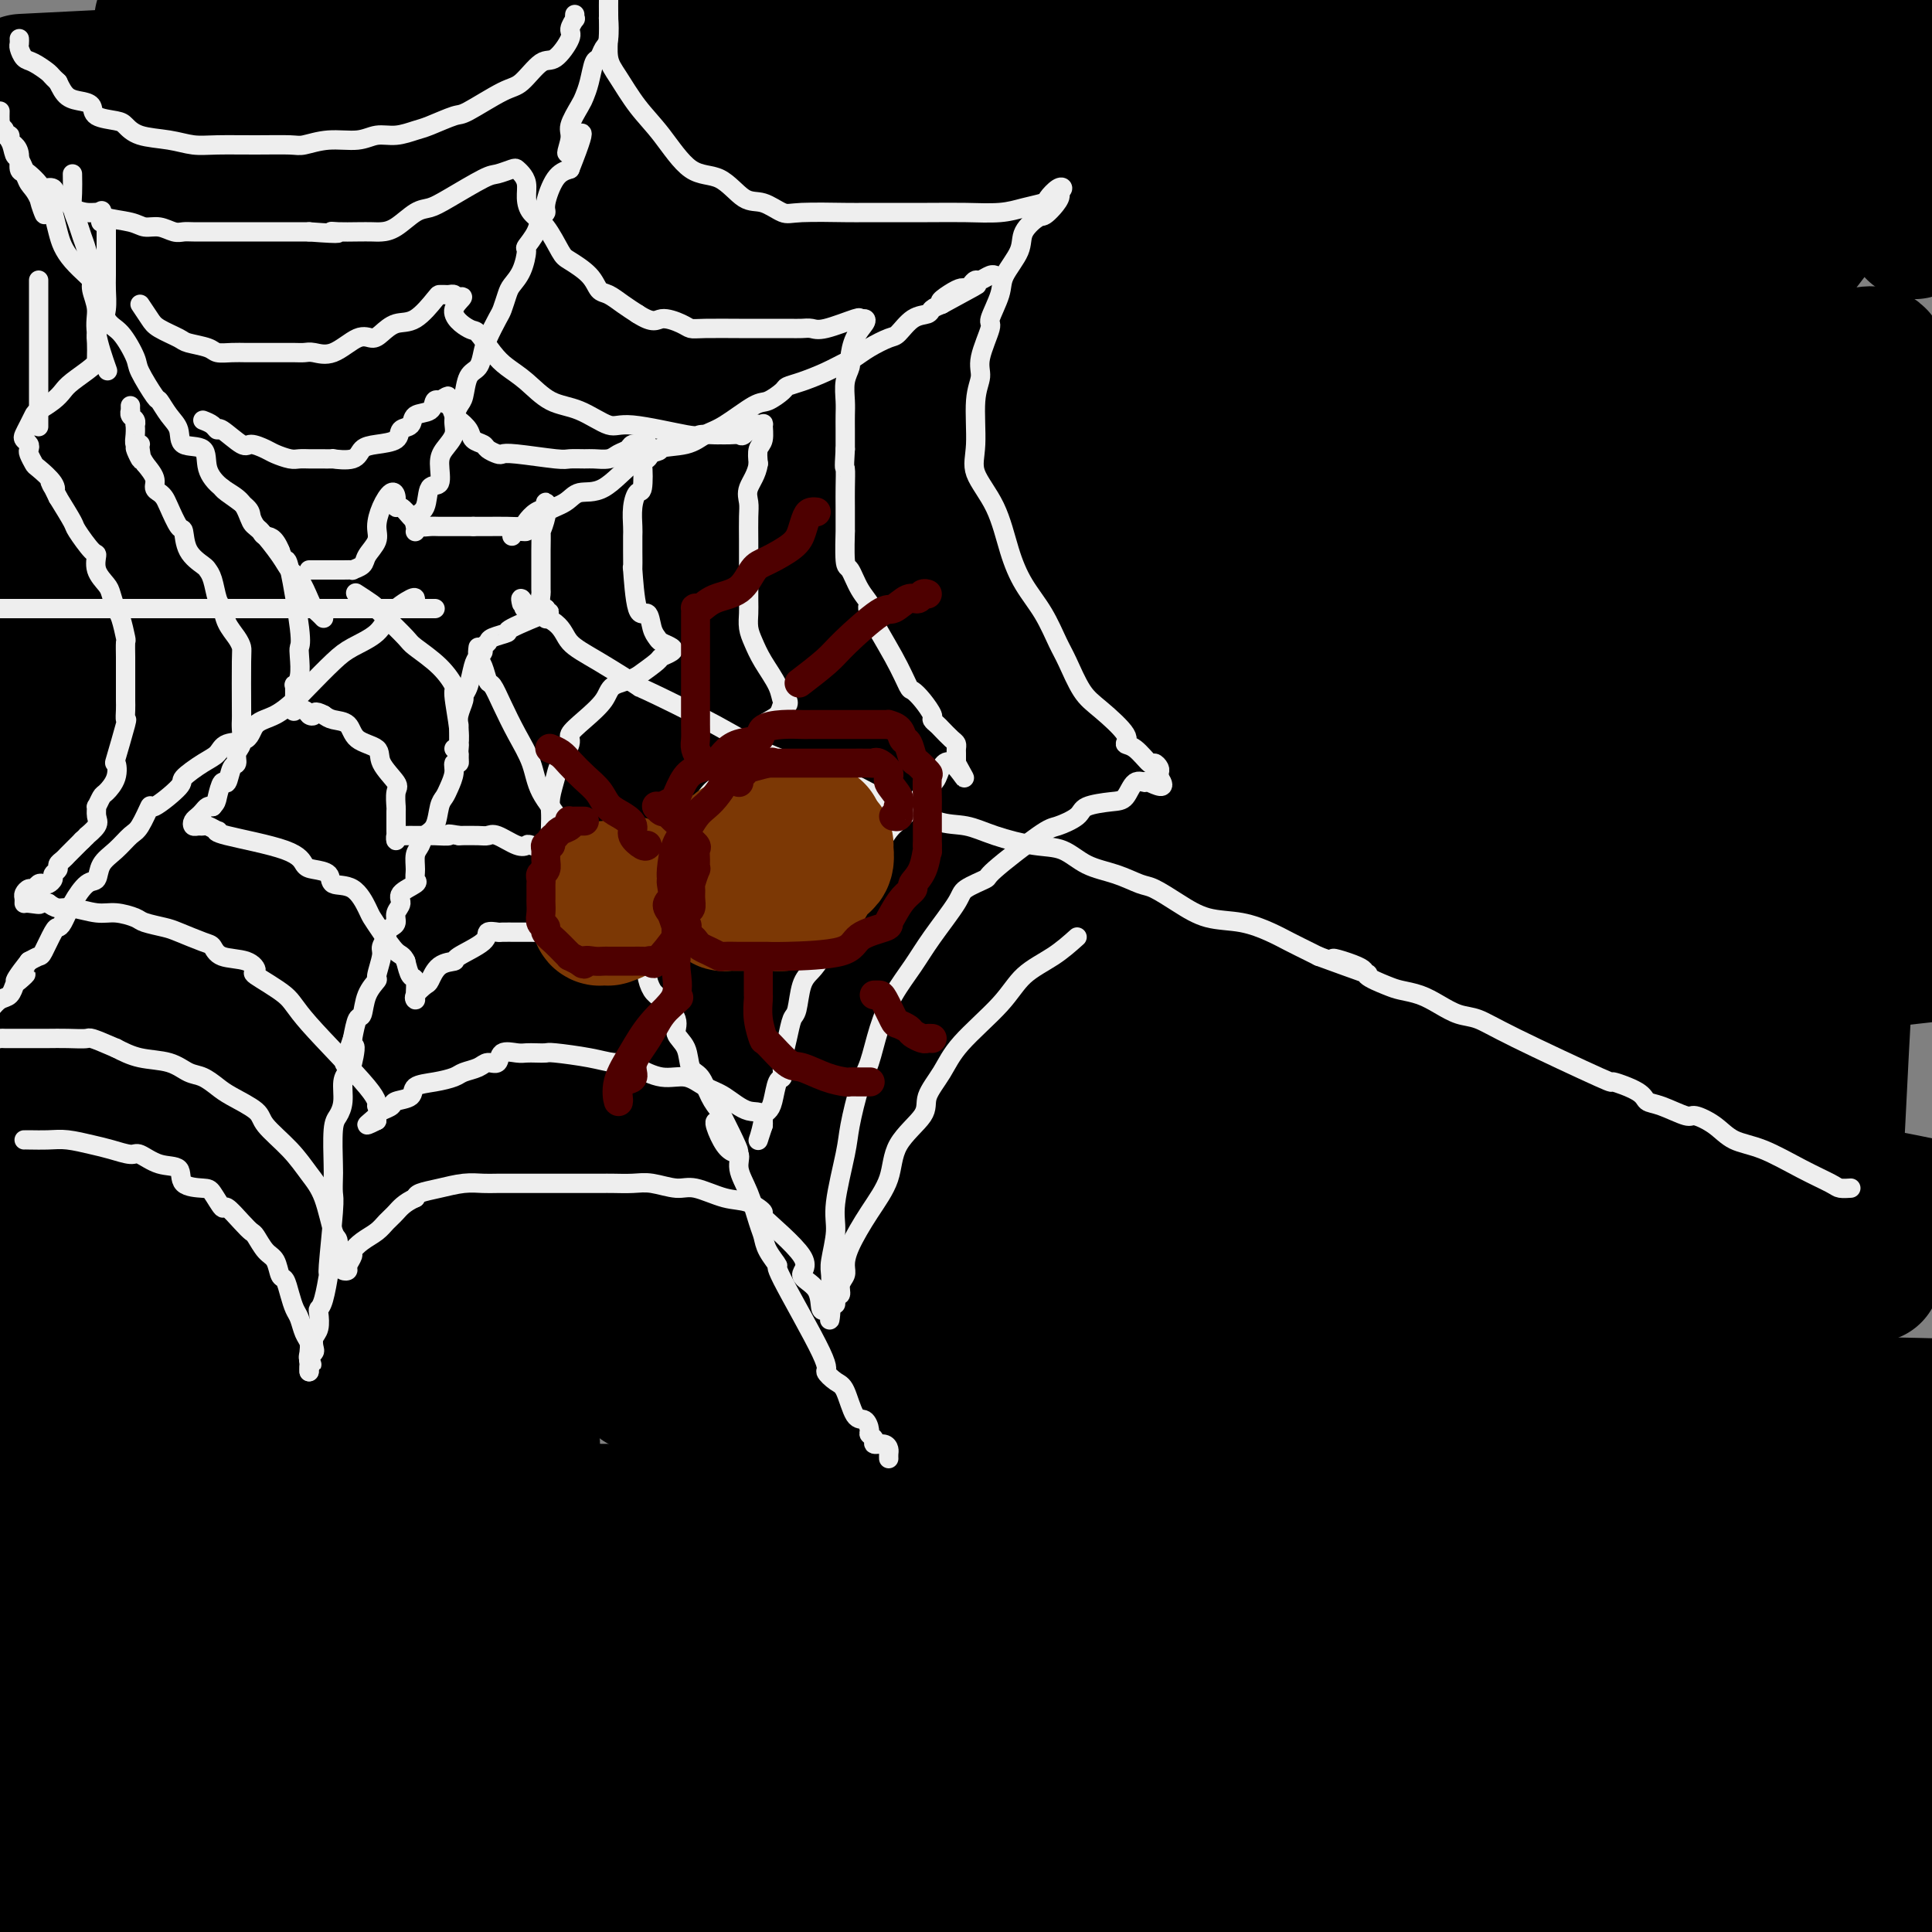 <svg viewBox='0 0 400 400' version='1.1' xmlns='http://www.w3.org/2000/svg' xmlns:xlink='http://www.w3.org/1999/xlink'><rect x="0" y="0" width="400" height="400" fill="#808080" stroke="none"/><g fill='none' stroke='rgb(0,0,0)' stroke-width='28' stroke-linecap='round' stroke-linejoin='round'><path d='M109,397c-2.739,0.740 -5.477,1.480 0,0c5.477,-1.480 19.171,-5.180 33,-8c13.829,-2.820 27.793,-4.759 40,-6c12.207,-1.241 22.658,-1.783 29,-2c6.342,-0.217 8.575,-0.108 8,0c-0.575,0.108 -3.958,0.214 -1,0c2.958,-0.214 12.258,-0.750 -5,0c-17.258,0.750 -61.074,2.786 -109,4c-47.926,1.214 -99.963,1.607 -152,2'/><path d='M87,389c-11.863,0.612 -23.726,1.223 0,0c23.726,-1.223 83.040,-4.281 128,-4c44.960,0.281 75.567,3.900 90,6c14.433,2.100 12.694,2.681 17,3c4.306,0.319 14.659,0.377 -10,2c-24.659,1.623 -84.329,4.812 -144,8'/><path d='M44,363c-5.067,0.400 -10.133,0.800 0,0c10.133,-0.800 35.467,-2.800 98,-2c62.533,0.800 162.267,4.400 262,8'/><path d='M388,387c14.006,-0.054 28.012,-0.107 0,0c-28.012,0.107 -98.042,0.375 -134,1c-35.958,0.625 -37.845,1.607 -82,0c-44.155,-1.607 -130.577,-5.804 -217,-10'/><path d='M132,356c-21.422,0.489 -42.844,0.978 0,0c42.844,-0.978 149.956,-3.422 213,-1c63.044,2.422 82.022,9.711 101,17'/><path d='M44,348c-30.613,-0.137 -61.226,-0.274 0,0c61.226,0.274 214.292,0.958 286,3c71.708,2.042 62.060,5.440 65,8c2.940,2.560 18.470,4.280 34,6'/><path d='M347,369c20.111,-0.133 40.222,-0.267 0,0c-40.222,0.267 -140.778,0.933 -209,0c-68.222,-0.933 -104.111,-3.467 -140,-6'/><path d='M10,350c-11.435,0.381 -22.869,0.762 0,0c22.869,-0.762 80.042,-2.667 134,-4c53.958,-1.333 104.702,-2.095 149,2c44.298,4.095 82.149,13.048 120,22'/><path d='M340,388c18.867,-0.578 37.733,-1.156 0,0c-37.733,1.156 -132.067,4.044 -208,5c-75.933,0.956 -133.467,-0.022 -191,-1'/><path d='M135,370c-22.000,0.167 -44.000,0.333 0,0c44.000,-0.333 154.000,-1.167 264,-2'/><path d='M290,384c16.622,-0.133 33.244,-0.267 0,0c-33.244,0.267 -116.356,0.933 -186,0c-69.644,-0.933 -125.822,-3.467 -182,-6'/><path d='M174,322c-7.089,0.111 -14.178,0.222 0,0c14.178,-0.222 49.622,-0.778 97,-1c47.378,-0.222 106.689,-0.111 166,0'/><path d='M393,335c11.762,-0.339 23.524,-0.679 0,0c-23.524,0.679 -82.333,2.375 -147,3c-64.667,0.625 -135.190,0.179 -198,0c-62.810,-0.179 -117.905,-0.089 -173,0'/><path d='M145,313c-19.444,-0.067 -38.889,-0.133 0,0c38.889,0.133 136.111,0.467 196,3c59.889,2.533 82.444,7.267 105,12'/><path d='M397,333c7.000,-0.333 14.000,-0.667 0,0c-14.000,0.667 -49.000,2.333 -142,3c-93.000,0.667 -244.000,0.333 -395,0'/><path d='M215,311c-17.750,0.167 -35.500,0.333 0,0c35.500,-0.333 124.250,-1.167 213,-2'/><path d='M391,322c10.622,-0.111 21.244,-0.222 0,0c-21.244,0.222 -74.356,0.778 -166,1c-91.644,0.222 -221.822,0.111 -352,0'/><path d='M162,287c-25.556,-0.378 -51.111,-0.756 0,0c51.111,0.756 178.889,2.644 235,4c56.111,1.356 40.556,2.178 25,3'/><path d='M91,299c16.667,0.000 33.333,0.000 0,0c-33.333,0.000 -116.667,0.000 -200,0'/><path d='M119,250c-17.164,0.225 -34.328,0.450 0,0c34.328,-0.450 120.149,-1.574 174,-1c53.851,0.574 75.733,2.844 82,4c6.267,1.156 -3.082,1.196 -4,2c-0.918,0.804 6.595,2.373 -68,5c-74.595,2.627 -231.297,6.314 -388,10'/><path d='M30,215c-17.751,0.531 -35.502,1.061 0,0c35.502,-1.061 124.258,-3.715 190,-5c65.742,-1.285 108.469,-1.201 122,-1c13.531,0.201 -2.136,0.518 1,1c3.136,0.482 25.075,1.130 -20,4c-45.075,2.870 -157.164,7.963 -250,10c-92.836,2.037 -166.418,1.019 -240,0'/><path d='M102,190c-13.139,0.103 -26.279,0.205 0,0c26.279,-0.205 91.975,-0.718 125,-1c33.025,-0.282 33.378,-0.333 30,0c-3.378,0.333 -10.486,1.051 -22,3c-11.514,1.949 -27.432,5.128 -107,7c-79.568,1.872 -222.784,2.436 -366,3'/><path d='M135,127c-10.822,0.351 -21.644,0.702 0,0c21.644,-0.702 75.756,-2.456 93,-3c17.244,-0.544 -2.378,0.122 0,0c2.378,-0.122 26.756,-1.033 -6,1c-32.756,2.033 -122.644,7.009 -189,9c-66.356,1.991 -109.178,0.995 -152,0'/><path d='M59,79c-20.764,1.037 -41.527,2.074 0,0c41.527,-2.074 145.346,-7.257 188,-9c42.654,-1.743 24.145,-0.044 23,0c-1.145,0.044 15.075,-1.565 -1,0c-16.075,1.565 -64.443,6.306 -91,9c-26.557,2.694 -31.302,3.341 -65,4c-33.698,0.659 -96.349,1.329 -159,2'/><path d='M92,20c-13.197,0.271 -26.393,0.543 0,0c26.393,-0.543 92.376,-1.899 135,-3c42.624,-1.101 61.890,-1.945 68,-2c6.110,-0.055 -0.938,0.679 0,1c0.938,0.321 9.860,0.230 -7,3c-16.860,2.770 -59.501,8.399 -104,11c-44.499,2.601 -90.857,2.172 -123,2c-32.143,-0.172 -50.072,-0.086 -68,0'/><path d='M110,5c-13.353,0.185 -26.706,0.369 0,0c26.706,-0.369 93.470,-1.293 141,0c47.530,1.293 75.824,4.803 94,7c18.176,2.197 26.234,3.082 27,5c0.766,1.918 -5.759,4.867 -13,8c-7.241,3.133 -15.199,6.448 -69,10c-53.801,3.552 -153.447,7.341 -201,9c-47.553,1.659 -43.015,1.188 -74,1c-30.985,-0.188 -97.492,-0.094 -164,0'/><path d='M49,3c-13.417,0.917 -26.833,1.833 0,0c26.833,-1.833 93.917,-6.417 161,-11'/><path d='M334,16c12.911,-0.578 25.822,-1.156 0,0c-25.822,1.156 -90.378,4.044 -153,6c-62.622,1.956 -123.311,2.978 -184,4'/><path d='M372,-1c-0.055,-0.079 -0.110,-0.158 0,0c0.110,0.158 0.386,0.553 0,2c-0.386,1.447 -1.433,3.944 -39,9c-37.567,5.056 -111.653,12.669 -172,16c-60.347,3.331 -106.956,2.380 -154,2c-47.044,-0.380 -94.522,-0.190 -142,0'/><path d='M243,4c8.345,-1.107 16.690,-2.214 0,0c-16.690,2.214 -58.417,7.750 -99,12c-40.583,4.250 -80.024,7.214 -115,9c-34.976,1.786 -65.488,2.393 -96,3'/><path d='M22,16c-15.067,0.756 -30.133,1.511 0,0c30.133,-1.511 105.467,-5.289 179,-7c73.533,-1.711 145.267,-1.356 217,-1'/><path d='M353,57c13.822,-0.822 27.644,-1.644 0,0c-27.644,1.644 -96.756,5.756 -164,8c-67.244,2.244 -132.622,2.622 -198,3'/><path d='M4,41c-13.737,0.394 -27.474,0.788 0,0c27.474,-0.788 96.160,-2.758 171,-2c74.840,0.758 155.836,4.245 187,5c31.164,0.755 12.498,-1.220 0,2c-12.498,3.220 -18.826,11.636 -63,21c-44.174,9.364 -126.192,19.675 -190,25c-63.808,5.325 -109.404,5.662 -155,6'/><path d='M60,79c-13.470,0.445 -26.941,0.889 0,0c26.941,-0.889 94.293,-3.112 142,-3c47.707,0.112 75.770,2.558 91,4c15.230,1.442 17.629,1.881 18,3c0.371,1.119 -1.285,2.917 -12,7c-10.715,4.083 -30.490,10.452 -87,15c-56.510,4.548 -149.755,7.274 -243,10'/><path d='M33,101c-15.000,0.198 -29.999,0.397 0,0c29.999,-0.397 104.998,-1.389 156,0c51.002,1.389 78.008,5.160 86,7c7.992,1.840 -3.030,1.750 -1,2c2.030,0.250 17.111,0.840 -19,8c-36.111,7.160 -123.415,20.889 -164,27c-40.585,6.111 -34.453,4.603 -80,6c-45.547,1.397 -142.774,5.698 -240,10'/><path d='M32,149c-13.753,0.208 -27.505,0.415 0,0c27.505,-0.415 96.268,-1.454 140,1c43.732,2.454 62.433,8.400 66,12c3.567,3.600 -8.001,4.854 -20,8c-11.999,3.146 -24.428,8.185 -97,13c-72.572,4.815 -205.286,9.408 -338,14'/><path d='M128,180c-9.774,-0.715 -19.547,-1.429 0,0c19.547,1.429 68.415,5.002 83,7c14.585,1.998 -5.112,2.423 -2,2c3.112,-0.423 29.032,-1.692 -23,4c-52.032,5.692 -182.016,18.346 -312,31'/><path d='M105,264c-4.104,-0.026 -8.209,-0.052 0,0c8.209,0.052 28.730,0.183 41,1c12.270,0.817 16.288,2.321 18,3c1.712,0.679 1.119,0.532 -15,4c-16.119,3.468 -47.763,10.549 -63,14c-15.237,3.451 -14.068,3.272 -45,5c-30.932,1.728 -93.966,5.364 -157,9'/><path d='M84,267c-9.393,0.338 -18.785,0.676 0,0c18.785,-0.676 65.749,-2.366 90,-3c24.251,-0.634 25.789,-0.211 24,0c-1.789,0.211 -6.905,0.211 -1,0c5.905,-0.211 22.830,-0.632 -26,1c-48.830,1.632 -163.415,5.316 -278,9'/><path d='M63,216c-15.244,1.768 -30.488,3.536 0,0c30.488,-3.536 106.708,-12.375 171,-18c64.292,-5.625 116.655,-8.036 150,-9c33.345,-0.964 47.673,-0.482 62,0'/><path d='M396,198c15.835,-1.773 31.670,-3.545 0,0c-31.670,3.545 -110.845,12.409 -167,17c-56.155,4.591 -89.289,4.911 -117,5c-27.711,0.089 -50.000,-0.053 -58,0c-8.000,0.053 -1.710,0.302 0,1c1.710,0.698 -1.160,1.847 10,0c11.160,-1.847 36.351,-6.690 62,-12c25.649,-5.310 51.757,-11.089 103,-16c51.243,-4.911 127.622,-8.956 204,-13'/><path d='M380,192c16.470,-1.721 32.941,-3.442 0,0c-32.941,3.442 -115.293,12.046 -178,16c-62.707,3.954 -105.767,3.257 -133,3c-27.233,-0.257 -38.638,-0.073 -49,0c-10.362,0.073 -19.681,0.037 -29,0'/><path d='M29,202c-7.344,1.530 -14.689,3.059 0,0c14.689,-3.059 51.411,-10.707 92,-17c40.589,-6.293 85.043,-11.233 132,-15c46.957,-3.767 96.416,-6.362 129,-8c32.584,-1.638 48.292,-2.319 64,-3'/><path d='M242,173c3.251,-0.006 6.501,-0.012 0,0c-6.501,0.012 -22.754,0.044 -63,0c-40.246,-0.044 -104.486,-0.162 -129,0c-24.514,0.162 -9.301,0.604 1,-1c10.301,-1.604 15.689,-5.255 35,-12c19.311,-6.745 52.545,-16.585 89,-25c36.455,-8.415 76.130,-15.404 120,-21c43.870,-5.596 91.935,-9.798 140,-14'/><path d='M380,108c9.845,-0.862 19.689,-1.724 0,0c-19.689,1.724 -68.912,6.034 -116,9c-47.088,2.966 -92.042,4.589 -133,6c-40.958,1.411 -77.921,2.612 -96,3c-18.079,0.388 -17.274,-0.037 -18,0c-0.726,0.037 -2.985,0.535 4,0c6.985,-0.535 23.212,-2.102 44,-5c20.788,-2.898 46.135,-7.126 106,-12c59.865,-4.874 154.247,-10.392 204,-13c49.753,-2.608 54.876,-2.304 60,-2'/><path d='M371,112c9.771,-1.045 19.542,-2.089 0,0c-19.542,2.089 -68.396,7.312 -112,11c-43.604,3.688 -81.956,5.840 -128,9c-46.044,3.160 -99.780,7.327 -120,9c-20.220,1.673 -6.924,0.854 0,1c6.924,0.146 7.477,1.259 16,0c8.523,-1.259 25.015,-4.890 72,-8c46.985,-3.110 124.464,-5.701 161,-7c36.536,-1.299 32.131,-1.307 40,0c7.869,1.307 28.013,3.929 37,6c8.987,2.071 6.817,3.591 4,6c-2.817,2.409 -6.281,5.708 -24,11c-17.719,5.292 -49.694,12.579 -90,20c-40.306,7.421 -88.945,14.978 -139,21c-50.055,6.022 -101.528,10.511 -153,15'/><path d='M-2,208c-19.232,0.731 -38.463,1.462 0,0c38.463,-1.462 134.621,-5.115 184,-6c49.379,-0.885 51.978,1.000 64,0c12.022,-1.000 33.468,-4.885 -6,0c-39.468,4.885 -139.848,18.538 -191,25c-51.152,6.462 -53.076,5.731 -55,5'/><path d='M13,236c-6.776,0.053 -13.553,0.107 0,0c13.553,-0.107 47.435,-0.374 71,0c23.565,0.374 36.811,1.389 40,2c3.189,0.611 -3.680,0.818 0,1c3.680,0.182 17.909,0.338 -8,3c-25.909,2.662 -91.954,7.831 -158,13'/><path d='M57,235c-8.169,0.732 -16.338,1.463 0,0c16.338,-1.463 57.182,-5.121 83,-7c25.818,-1.879 36.611,-1.978 39,-2c2.389,-0.022 -3.626,0.032 -1,0c2.626,-0.032 13.893,-0.152 -16,2c-29.893,2.152 -100.947,6.576 -172,11'/><path d='M-2,204c-2.821,0.595 -5.643,1.190 0,0c5.643,-1.190 19.750,-4.167 26,-5c6.250,-0.833 4.643,0.476 -2,0c-6.643,-0.476 -18.321,-2.738 -30,-5'/><path d='M14,168c-8.511,0.024 -17.022,0.049 0,0c17.022,-0.049 59.578,-0.170 95,-1c35.422,-0.830 63.710,-2.368 109,0c45.290,2.368 107.581,8.642 131,11c23.419,2.358 7.964,0.800 0,2c-7.964,1.200 -8.437,5.157 -23,9c-14.563,3.843 -43.215,7.572 -76,10c-32.785,2.428 -69.704,3.556 -103,4c-33.296,0.444 -62.970,0.204 -74,0c-11.030,-0.204 -3.416,-0.372 -1,0c2.416,0.372 -0.366,1.285 6,0c6.366,-1.285 21.882,-4.767 49,-9c27.118,-4.233 65.840,-9.217 106,-12c40.160,-2.783 81.760,-3.367 116,-4c34.240,-0.633 61.120,-1.317 88,-2'/><path d='M354,203c8.170,-1.244 16.340,-2.488 0,0c-16.340,2.488 -57.189,8.707 -89,14c-31.811,5.293 -54.585,9.660 -66,12c-11.415,2.340 -11.471,2.651 -12,3c-0.529,0.349 -1.531,0.734 0,1c1.531,0.266 5.596,0.411 2,0c-3.596,-0.411 -14.853,-1.380 18,0c32.853,1.380 109.815,5.109 157,11c47.185,5.891 64.592,13.946 82,22'/><path d='M396,46c0.320,1.676 0.641,3.352 0,0c-0.641,-3.352 -2.242,-11.731 -3,-15c-0.758,-3.269 -0.673,-1.428 -1,-1c-0.327,0.428 -1.065,-0.558 -3,1c-1.935,1.558 -5.066,5.659 -9,11c-3.934,5.341 -8.673,11.920 -22,28c-13.327,16.080 -35.244,41.660 -46,54c-10.756,12.340 -10.352,11.439 -18,17c-7.648,5.561 -23.349,17.585 -35,26c-11.651,8.415 -19.252,13.220 -25,16c-5.748,2.780 -9.644,3.534 -11,4c-1.356,0.466 -0.171,0.642 1,0c1.171,-0.642 2.327,-2.104 7,-7c4.673,-4.896 12.864,-13.227 26,-22c13.136,-8.773 31.217,-17.990 47,-24c15.783,-6.010 29.267,-8.814 36,-10c6.733,-1.186 6.717,-0.755 7,-1c0.283,-0.245 0.867,-1.167 1,0c0.133,1.167 -0.185,4.423 -6,9c-5.815,4.577 -17.127,10.474 -23,14c-5.873,3.526 -6.309,4.681 -18,9c-11.691,4.319 -34.639,11.803 -51,16c-16.361,4.197 -26.136,5.108 -35,6c-8.864,0.892 -16.819,1.766 -20,2c-3.181,0.234 -1.589,-0.172 -1,0c0.589,0.172 0.174,0.922 0,-1c-0.174,-1.922 -0.109,-6.515 0,-10c0.109,-3.485 0.260,-5.861 0,-10c-0.260,-4.139 -0.931,-10.040 2,-16c2.931,-5.960 9.466,-11.980 16,-18'/><path d='M212,124c8.242,-4.757 20.847,-7.650 36,-10c15.153,-2.350 32.855,-4.158 49,-2c16.145,2.158 30.732,8.284 42,14c11.268,5.716 19.218,11.024 23,16c3.782,4.976 3.397,9.620 4,14c0.603,4.380 2.194,8.494 1,13c-1.194,4.506 -5.175,9.402 -9,14c-3.825,4.598 -7.496,8.897 -9,10c-1.504,1.103 -0.841,-0.991 -1,2c-0.159,2.991 -1.142,11.066 0,-1c1.142,-12.066 4.407,-44.271 8,-65c3.593,-20.729 7.513,-29.980 10,-36c2.487,-6.020 3.542,-8.810 5,-12c1.458,-3.190 3.319,-6.781 4,-8c0.681,-1.219 0.183,-0.065 0,0c-0.183,0.065 -0.049,-0.960 0,1c0.049,1.960 0.013,6.904 0,18c-0.013,11.096 -0.004,28.345 0,46c0.004,17.655 0.002,35.718 0,53c-0.002,17.282 -0.004,33.785 0,47c0.004,13.215 0.014,23.142 0,31c-0.014,7.858 -0.053,13.646 0,16c0.053,2.354 0.196,1.274 0,1c-0.196,-0.274 -0.733,0.256 0,-4c0.733,-4.256 2.736,-13.300 4,-27c1.264,-13.700 1.790,-32.057 3,-51c1.210,-18.943 3.105,-38.471 5,-58'/><path d='M387,146c2.315,-30.434 2.102,-37.020 2,-45c-0.102,-7.980 -0.092,-17.355 0,-22c0.092,-4.645 0.266,-4.559 0,-5c-0.266,-0.441 -0.973,-1.408 -5,0c-4.027,1.408 -11.373,5.190 -25,11c-13.627,5.810 -33.533,13.647 -53,21c-19.467,7.353 -38.493,14.222 -55,20c-16.507,5.778 -30.493,10.463 -40,14c-9.507,3.537 -14.535,5.924 -17,7c-2.465,1.076 -2.368,0.841 -1,0c1.368,-0.841 4.008,-2.288 4,-2c-0.008,0.288 -2.664,2.312 1,-1c3.664,-3.312 13.648,-11.960 23,-19c9.352,-7.040 18.071,-12.472 26,-17c7.929,-4.528 15.067,-8.152 19,-10c3.933,-1.848 4.661,-1.921 5,-2c0.339,-0.079 0.288,-0.166 0,1c-0.288,1.166 -0.812,3.583 -2,6c-1.188,2.417 -3.038,4.832 -7,11c-3.962,6.168 -10.034,16.087 -13,21c-2.966,4.913 -2.826,4.820 -3,5c-0.174,0.180 -0.663,0.634 -1,1c-0.337,0.366 -0.523,0.645 0,1c0.523,0.355 1.756,0.788 3,0c1.244,-0.788 2.498,-2.797 6,-8c3.502,-5.203 9.251,-13.602 15,-22'/><path d='M269,112c7.147,-9.808 14.515,-19.329 23,-28c8.485,-8.671 18.087,-16.494 25,-21c6.913,-4.506 11.137,-5.697 13,-6c1.863,-0.303 1.363,0.282 1,0c-0.363,-0.282 -0.591,-1.432 0,0c0.591,1.432 2.001,5.448 3,11c0.999,5.552 1.586,12.642 1,24c-0.586,11.358 -2.346,26.983 -3,34c-0.654,7.017 -0.203,5.426 -5,17c-4.797,11.574 -14.841,36.315 -33,60c-18.159,23.685 -44.433,46.315 -61,60c-16.567,13.685 -23.427,18.423 -32,23c-8.573,4.577 -18.860,8.991 -26,11c-7.140,2.009 -11.134,1.611 -14,2c-2.866,0.389 -4.605,1.563 -5,2c-0.395,0.437 0.553,0.136 1,0c0.447,-0.136 0.391,-0.107 4,-2c3.609,-1.893 10.881,-5.708 25,-9c14.119,-3.292 35.084,-6.060 58,-9c22.916,-2.940 47.782,-6.051 69,-9c21.218,-2.949 38.789,-5.737 51,-7c12.211,-1.263 19.064,-1.000 22,-1c2.936,0.000 1.955,-0.262 1,0c-0.955,0.262 -1.885,1.050 -3,2c-1.115,0.950 -2.416,2.064 -4,4c-1.584,1.936 -3.453,4.696 -5,6c-1.547,1.304 -2.774,1.152 -4,1'/><path d='M371,277c-3.390,2.741 -4.366,3.093 -5,3c-0.634,-0.093 -0.925,-0.630 -1,0c-0.075,0.630 0.065,2.426 1,0c0.935,-2.426 2.666,-9.073 4,-16c1.334,-6.927 2.270,-14.133 3,-19c0.730,-4.867 1.252,-7.397 2,-14c0.748,-6.603 1.720,-17.281 2,-24c0.280,-6.719 -0.131,-9.480 0,-18c0.131,-8.520 0.806,-22.800 1,-28c0.194,-5.200 -0.092,-1.320 0,-1c0.092,0.320 0.560,-2.919 1,0c0.440,2.919 0.850,11.996 1,15c0.150,3.004 0.040,-0.066 0,10c-0.040,10.066 -0.011,33.269 0,47c0.011,13.731 0.003,17.991 0,23c-0.003,5.009 -0.001,10.768 0,13c0.001,2.232 -0.000,0.939 0,0c0.000,-0.939 0.002,-1.522 0,-2c-0.002,-0.478 -0.009,-0.851 0,-6c0.009,-5.149 0.035,-15.075 0,-26c-0.035,-10.925 -0.131,-22.850 0,-36c0.131,-13.150 0.489,-27.525 0,-40c-0.489,-12.475 -1.824,-23.051 -3,-31c-1.176,-7.949 -2.193,-13.271 -3,-17c-0.807,-3.729 -1.403,-5.864 -2,-8'/><path d='M372,102c-1.161,-8.947 -0.063,-3.316 0,-1c0.063,2.316 -0.907,1.316 -1,0c-0.093,-1.316 0.693,-2.948 -2,2c-2.693,4.948 -8.863,16.477 -14,28c-5.137,11.523 -9.241,23.039 -14,35c-4.759,11.961 -10.173,24.365 -15,35c-4.827,10.635 -9.068,19.501 -12,27c-2.932,7.499 -4.556,13.632 -6,18c-1.444,4.368 -2.709,6.970 -3,8c-0.291,1.030 0.390,0.488 1,-1c0.610,-1.488 1.148,-3.923 3,-6c1.852,-2.077 5.017,-3.797 9,-6c3.983,-2.203 8.783,-4.891 13,-7c4.217,-2.109 7.851,-3.640 11,-5c3.149,-1.360 5.814,-2.549 7,-3c1.186,-0.451 0.891,-0.162 1,0c0.109,0.162 0.620,0.199 1,0c0.380,-0.199 0.629,-0.633 1,-1c0.371,-0.367 0.863,-0.668 1,-1c0.137,-0.332 -0.080,-0.695 0,-1c0.080,-0.305 0.456,-0.551 1,-1c0.544,-0.449 1.256,-1.101 2,-2c0.744,-0.899 1.519,-2.045 2,-3c0.481,-0.955 0.668,-1.719 1,-2c0.332,-0.281 0.809,-0.080 1,0c0.191,0.080 0.095,0.040 0,0'/></g>
<g fill='none' stroke='rgb(238,238,238)' stroke-width='4' stroke-linecap='round' stroke-linejoin='round'><path d='M126,0c0.003,-0.253 0.005,-0.506 0,0c-0.005,0.506 -0.018,1.772 0,3c0.018,1.228 0.068,2.418 0,4c-0.068,1.582 -0.253,3.556 0,5c0.253,1.444 0.944,2.359 2,4c1.056,1.641 2.477,4.010 4,6c1.523,1.990 3.148,3.603 5,6c1.852,2.397 3.931,5.578 6,7c2.069,1.422 4.126,1.085 6,2c1.874,0.915 3.563,3.082 5,4c1.437,0.918 2.621,0.586 4,1c1.379,0.414 2.955,1.575 4,2c1.045,0.425 1.561,0.114 4,0c2.439,-0.114 6.802,-0.030 9,0c2.198,0.030 2.232,0.005 5,0c2.768,-0.005 8.269,0.009 12,0c3.731,-0.009 5.692,-0.043 8,0c2.308,0.043 4.965,0.162 7,0c2.035,-0.162 3.450,-0.604 5,-1c1.550,-0.396 3.236,-0.744 4,-1c0.764,-0.256 0.607,-0.419 1,-1c0.393,-0.581 1.337,-1.579 2,-2c0.663,-0.421 1.047,-0.263 1,0c-0.047,0.263 -0.523,0.632 -1,1'/><path d='M219,40c1.477,0.263 -0.831,2.920 -2,4c-1.169,1.080 -1.201,0.583 -2,1c-0.799,0.417 -2.366,1.748 -3,3c-0.634,1.252 -0.336,2.425 -1,4c-0.664,1.575 -2.291,3.552 -3,5c-0.709,1.448 -0.501,2.368 -1,4c-0.499,1.632 -1.707,3.975 -2,5c-0.293,1.025 0.329,0.731 0,2c-0.329,1.269 -1.608,4.101 -2,6c-0.392,1.899 0.104,2.864 0,4c-0.104,1.136 -0.807,2.444 -1,5c-0.193,2.556 0.124,6.359 0,9c-0.124,2.641 -0.690,4.119 0,6c0.690,1.881 2.636,4.167 4,7c1.364,2.833 2.146,6.215 3,9c0.854,2.785 1.778,4.972 3,7c1.222,2.028 2.740,3.895 4,6c1.260,2.105 2.262,4.448 3,6c0.738,1.552 1.212,2.314 2,4c0.788,1.686 1.890,4.295 3,6c1.110,1.705 2.227,2.507 4,4c1.773,1.493 4.201,3.678 5,5c0.799,1.322 -0.031,1.783 0,2c0.031,0.217 0.922,0.191 2,1c1.078,0.809 2.341,2.454 3,3c0.659,0.546 0.713,-0.008 1,0c0.287,0.008 0.808,0.579 1,1c0.192,0.421 0.055,0.692 0,1c-0.055,0.308 -0.027,0.654 0,1'/><path d='M240,161c2.057,2.999 -0.800,1.497 -2,1c-1.200,-0.497 -0.742,0.013 -1,0c-0.258,-0.013 -1.232,-0.548 -2,0c-0.768,0.548 -1.329,2.178 -2,3c-0.671,0.822 -1.450,0.834 -3,1c-1.550,0.166 -3.870,0.486 -5,1c-1.130,0.514 -1.069,1.222 -2,2c-0.931,0.778 -2.852,1.626 -4,2c-1.148,0.374 -1.523,0.274 -4,2c-2.477,1.726 -7.058,5.279 -9,7c-1.942,1.721 -1.246,1.610 -2,2c-0.754,0.390 -2.957,1.281 -4,2c-1.043,0.719 -0.926,1.267 -2,3c-1.074,1.733 -3.337,4.652 -5,7c-1.663,2.348 -2.724,4.126 -4,6c-1.276,1.874 -2.766,3.845 -4,6c-1.234,2.155 -2.213,4.492 -3,7c-0.787,2.508 -1.381,5.185 -2,7c-0.619,1.815 -1.261,2.769 -2,5c-0.739,2.231 -1.575,5.739 -2,8c-0.425,2.261 -0.440,3.276 -1,6c-0.560,2.724 -1.667,7.157 -2,10c-0.333,2.843 0.107,4.095 0,6c-0.107,1.905 -0.761,4.464 -1,6c-0.239,1.536 -0.064,2.051 0,3c0.064,0.949 0.017,2.332 0,3c-0.017,0.668 -0.005,0.619 0,1c0.005,0.381 0.002,1.190 0,2'/><path d='M172,270c-0.554,5.947 0.062,2.313 0,1c-0.062,-1.313 -0.801,-0.305 -1,0c-0.199,0.305 0.141,-0.093 0,0c-0.141,0.093 -0.762,0.679 -1,0c-0.238,-0.679 -0.093,-2.621 -1,-4c-0.907,-1.379 -2.867,-2.195 -3,-3c-0.133,-0.805 1.562,-1.601 0,-4c-1.562,-2.399 -6.382,-6.402 -8,-8c-1.618,-1.598 -0.034,-0.791 0,-1c0.034,-0.209 -1.481,-1.433 -3,-2c-1.519,-0.567 -3.042,-0.478 -5,-1c-1.958,-0.522 -4.352,-1.657 -6,-2c-1.648,-0.343 -2.549,0.104 -4,0c-1.451,-0.104 -3.451,-0.760 -5,-1c-1.549,-0.240 -2.647,-0.064 -4,0c-1.353,0.064 -2.962,0.017 -4,0c-1.038,-0.017 -1.506,-0.005 -3,0c-1.494,0.005 -4.012,0.001 -6,0c-1.988,-0.001 -3.444,-0.001 -5,0c-1.556,0.001 -3.213,0.003 -5,0c-1.787,-0.003 -3.705,-0.012 -5,0c-1.295,0.012 -1.969,0.045 -3,0c-1.031,-0.045 -2.421,-0.167 -4,0c-1.579,0.167 -3.348,0.622 -5,1c-1.652,0.378 -3.186,0.679 -4,1c-0.814,0.321 -0.907,0.660 -1,1'/><path d='M86,248c-2.353,1.048 -3.237,2.169 -4,3c-0.763,0.831 -1.405,1.374 -2,2c-0.595,0.626 -1.144,1.337 -2,2c-0.856,0.663 -2.018,1.277 -3,2c-0.982,0.723 -1.782,1.554 -2,2c-0.218,0.446 0.148,0.508 0,1c-0.148,0.492 -0.810,1.413 -1,2c-0.190,0.587 0.090,0.839 0,1c-0.090,0.161 -0.551,0.231 -1,0c-0.449,-0.231 -0.885,-0.763 -1,-2c-0.115,-1.237 0.092,-3.179 0,-4c-0.092,-0.821 -0.484,-0.520 -1,-2c-0.516,-1.480 -1.157,-4.741 -2,-7c-0.843,-2.259 -1.889,-3.515 -3,-5c-1.111,-1.485 -2.289,-3.198 -4,-5c-1.711,-1.802 -3.956,-3.691 -5,-5c-1.044,-1.309 -0.887,-2.037 -2,-3c-1.113,-0.963 -3.496,-2.160 -5,-3c-1.504,-0.840 -2.131,-1.324 -3,-2c-0.869,-0.676 -1.982,-1.546 -3,-2c-1.018,-0.454 -1.943,-0.493 -3,-1c-1.057,-0.507 -2.246,-1.483 -4,-2c-1.754,-0.517 -4.073,-0.576 -6,-1c-1.927,-0.424 -3.464,-1.212 -5,-2'/><path d='M24,217c-5.657,-2.464 -5.301,-2.124 -6,-2c-0.699,0.124 -2.453,0.033 -4,0c-1.547,-0.033 -2.887,-0.009 -4,0c-1.113,0.009 -2.000,0.002 -3,0c-1.000,-0.002 -2.112,0.000 -3,0c-0.888,-0.000 -1.553,-0.003 -2,0c-0.447,0.003 -0.677,0.011 -1,0c-0.323,-0.011 -0.741,-0.041 -1,0c-0.259,0.041 -0.360,0.155 -1,0c-0.640,-0.155 -1.820,-0.577 -3,-1'/><path d='M119,3c-0.036,0.476 -0.071,0.952 0,1c0.071,0.048 0.250,-0.331 0,0c-0.250,0.331 -0.927,1.371 -1,2c-0.073,0.629 0.459,0.848 0,2c-0.459,1.152 -1.909,3.237 -3,4c-1.091,0.763 -1.822,0.203 -3,1c-1.178,0.797 -2.801,2.953 -4,4c-1.199,1.047 -1.972,0.987 -4,2c-2.028,1.013 -5.312,3.099 -7,4c-1.688,0.901 -1.781,0.619 -3,1c-1.219,0.381 -3.562,1.427 -5,2c-1.438,0.573 -1.969,0.674 -3,1c-1.031,0.326 -2.563,0.876 -4,1c-1.437,0.124 -2.780,-0.177 -4,0c-1.220,0.177 -2.318,0.832 -4,1c-1.682,0.168 -3.947,-0.151 -6,0c-2.053,0.151 -3.892,0.773 -5,1c-1.108,0.227 -1.483,0.057 -3,0c-1.517,-0.057 -4.174,-0.003 -7,0c-2.826,0.003 -5.822,-0.044 -8,0c-2.178,0.044 -3.540,0.180 -5,0c-1.460,-0.180 -3.018,-0.677 -5,-1c-1.982,-0.323 -4.386,-0.471 -6,-1c-1.614,-0.529 -2.437,-1.437 -3,-2c-0.563,-0.563 -0.864,-0.779 -2,-1c-1.136,-0.221 -3.105,-0.446 -4,-1c-0.895,-0.554 -0.714,-1.437 -1,-2c-0.286,-0.563 -1.039,-0.805 -2,-1c-0.961,-0.195 -2.132,-0.341 -3,-1c-0.868,-0.659 -1.434,-1.829 -2,-3'/><path d='M12,17c-1.537,-1.423 -1.378,-1.480 -2,-2c-0.622,-0.520 -2.023,-1.502 -3,-2c-0.977,-0.498 -1.530,-0.512 -2,-1c-0.470,-0.488 -0.858,-1.450 -1,-2c-0.142,-0.550 -0.038,-0.686 0,-1c0.038,-0.314 0.011,-0.804 0,-1c-0.011,-0.196 -0.005,-0.098 0,0'/><path d='M0,23c-0.015,0.752 -0.029,1.505 0,2c0.029,0.495 0.102,0.733 0,1c-0.102,0.267 -0.378,0.562 0,1c0.378,0.438 1.410,1.020 2,2c0.590,0.980 0.740,2.360 1,3c0.260,0.640 0.632,0.540 1,1c0.368,0.460 0.733,1.480 1,2c0.267,0.520 0.438,0.538 1,1c0.562,0.462 1.517,1.367 2,2c0.483,0.633 0.495,0.996 1,1c0.505,0.004 1.502,-0.349 2,0c0.498,0.349 0.495,1.399 1,2c0.505,0.601 1.518,0.753 2,1c0.482,0.247 0.433,0.591 1,1c0.567,0.409 1.751,0.884 3,1c1.249,0.116 2.564,-0.128 3,0c0.436,0.128 -0.007,0.626 1,1c1.007,0.374 3.463,0.622 5,1c1.537,0.378 2.154,0.886 3,1c0.846,0.114 1.921,-0.166 3,0c1.079,0.166 2.163,0.776 3,1c0.837,0.224 1.428,0.060 2,0c0.572,-0.060 1.125,-0.016 2,0c0.875,0.016 2.071,0.004 3,0c0.929,-0.004 1.593,-0.001 3,0c1.407,0.001 3.559,0.000 5,0c1.441,-0.000 2.170,-0.000 3,0c0.830,0.000 1.762,0.000 3,0c1.238,-0.000 2.782,-0.000 4,0c1.218,0.000 2.109,0.000 3,0'/><path d='M64,48c8.242,0.619 5.846,0.166 5,0c-0.846,-0.166 -0.142,-0.045 1,0c1.142,0.045 2.721,0.016 4,0c1.279,-0.016 2.257,-0.017 3,0c0.743,0.017 1.251,0.053 2,0c0.749,-0.053 1.738,-0.197 3,-1c1.262,-0.803 2.798,-2.267 4,-3c1.202,-0.733 2.070,-0.736 3,-1c0.930,-0.264 1.923,-0.789 4,-2c2.077,-1.211 5.239,-3.107 7,-4c1.761,-0.893 2.122,-0.784 3,-1c0.878,-0.216 2.273,-0.757 3,-1c0.727,-0.243 0.785,-0.189 1,0c0.215,0.189 0.588,0.512 1,1c0.412,0.488 0.863,1.139 1,2c0.137,0.861 -0.040,1.931 0,3c0.040,1.069 0.297,2.137 1,3c0.703,0.863 1.851,1.520 3,3c1.149,1.480 2.299,3.782 3,5c0.701,1.218 0.953,1.352 2,2c1.047,0.648 2.888,1.812 4,3c1.112,1.188 1.494,2.401 2,3c0.506,0.599 1.136,0.584 2,1c0.864,0.416 1.961,1.262 3,2c1.039,0.738 2.019,1.369 3,2'/><path d='M132,65c3.392,2.193 3.871,1.176 5,1c1.129,-0.176 2.908,0.489 4,1c1.092,0.511 1.497,0.869 2,1c0.503,0.131 1.104,0.035 3,0c1.896,-0.035 5.088,-0.009 7,0c1.912,0.009 2.543,0.002 3,0c0.457,-0.002 0.741,0.002 2,0c1.259,-0.002 3.494,-0.008 5,0c1.506,0.008 2.283,0.030 3,0c0.717,-0.030 1.372,-0.114 2,0c0.628,0.114 1.228,0.424 3,0c1.772,-0.424 4.717,-1.584 6,-2c1.283,-0.416 0.904,-0.087 1,0c0.096,0.087 0.668,-0.066 1,0c0.332,0.066 0.425,0.351 0,1c-0.425,0.649 -1.368,1.661 -2,3c-0.632,1.339 -0.954,3.005 -1,4c-0.046,0.995 0.184,1.318 0,2c-0.184,0.682 -0.781,1.721 -1,3c-0.219,1.279 -0.059,2.796 0,4c0.059,1.204 0.016,2.093 0,3c-0.016,0.907 -0.005,1.830 0,3c0.005,1.170 0.002,2.585 0,4'/><path d='M175,93c-0.309,4.882 -0.083,3.586 0,4c0.083,0.414 0.022,2.539 0,4c-0.022,1.461 -0.003,2.259 0,4c0.003,1.741 -0.008,4.426 0,5c0.008,0.574 0.035,-0.963 0,0c-0.035,0.963 -0.133,4.426 0,6c0.133,1.574 0.496,1.259 1,2c0.504,0.741 1.147,2.539 2,4c0.853,1.461 1.916,2.586 2,3c0.084,0.414 -0.809,0.116 0,2c0.809,1.884 3.321,5.951 5,9c1.679,3.049 2.526,5.079 3,6c0.474,0.921 0.575,0.733 1,1c0.425,0.267 1.174,0.988 2,2c0.826,1.012 1.731,2.317 2,3c0.269,0.683 -0.096,0.746 0,1c0.096,0.254 0.653,0.698 1,1c0.347,0.302 0.485,0.461 1,1c0.515,0.539 1.406,1.456 2,2c0.594,0.544 0.891,0.713 1,1c0.109,0.287 0.029,0.693 0,1c-0.029,0.307 -0.008,0.516 0,1c0.008,0.484 0.004,1.242 0,2'/><path d='M198,158c3.491,6.334 0.719,1.167 -1,0c-1.719,-1.167 -2.386,1.664 -3,3c-0.614,1.336 -1.176,1.176 -2,2c-0.824,0.824 -1.912,2.633 -3,4c-1.088,1.367 -2.176,2.293 -3,3c-0.824,0.707 -1.383,1.195 -2,2c-0.617,0.805 -1.293,1.927 -2,3c-0.707,1.073 -1.447,2.095 -2,3c-0.553,0.905 -0.921,1.691 -1,2c-0.079,0.309 0.131,0.141 -1,2c-1.131,1.859 -3.602,5.744 -5,8c-1.398,2.256 -1.722,2.881 -2,4c-0.278,1.119 -0.508,2.731 -1,4c-0.492,1.269 -1.245,2.193 -2,3c-0.755,0.807 -1.513,1.496 -2,3c-0.487,1.504 -0.704,3.822 -1,5c-0.296,1.178 -0.671,1.216 -1,2c-0.329,0.784 -0.613,2.314 -1,4c-0.387,1.686 -0.877,3.526 -1,5c-0.123,1.474 0.121,2.580 0,3c-0.121,0.420 -0.607,0.154 -1,1c-0.393,0.846 -0.694,2.805 -1,4c-0.306,1.195 -0.618,1.627 -1,2c-0.382,0.373 -0.834,0.688 -1,1c-0.166,0.312 -0.045,0.623 0,1c0.045,0.377 0.013,0.822 0,1c-0.013,0.178 -0.006,0.089 0,0'/><path d='M158,233c-2.206,6.504 -0.220,1.266 0,-1c0.220,-2.266 -1.324,-1.558 -3,-2c-1.676,-0.442 -3.482,-2.034 -5,-3c-1.518,-0.966 -2.748,-1.306 -4,-2c-1.252,-0.694 -2.526,-1.740 -4,-2c-1.474,-0.260 -3.150,0.267 -5,0c-1.850,-0.267 -3.876,-1.329 -5,-2c-1.124,-0.671 -1.347,-0.950 -2,-1c-0.653,-0.050 -1.736,0.130 -3,0c-1.264,-0.130 -2.709,-0.571 -5,-1c-2.291,-0.429 -5.428,-0.846 -7,-1c-1.572,-0.154 -1.581,-0.043 -2,0c-0.419,0.043 -1.249,0.019 -2,0c-0.751,-0.019 -1.423,-0.034 -2,0c-0.577,0.034 -1.060,0.117 -2,0c-0.940,-0.117 -2.339,-0.435 -3,0c-0.661,0.435 -0.584,1.622 -1,2c-0.416,0.378 -1.324,-0.053 -2,0c-0.676,0.053 -1.120,0.591 -2,1c-0.880,0.409 -2.194,0.691 -3,1c-0.806,0.309 -1.102,0.646 -2,1c-0.898,0.354 -2.396,0.725 -4,1c-1.604,0.275 -3.312,0.455 -4,1c-0.688,0.545 -0.356,1.455 -1,2c-0.644,0.545 -2.264,0.724 -3,1c-0.736,0.276 -0.590,0.649 -1,1c-0.410,0.351 -1.378,0.682 -2,1c-0.622,0.318 -0.898,0.624 -1,1c-0.102,0.376 -0.029,0.822 0,1c0.029,0.178 0.015,0.089 0,0'/><path d='M78,232c-4.006,2.046 -1.022,0.163 0,-1c1.022,-1.163 0.083,-1.604 0,-2c-0.083,-0.396 0.690,-0.745 -2,-4c-2.690,-3.255 -8.843,-9.415 -12,-13c-3.157,-3.585 -3.318,-4.595 -5,-6c-1.682,-1.405 -4.884,-3.207 -6,-4c-1.116,-0.793 -0.144,-0.579 0,-1c0.144,-0.421 -0.538,-1.479 -2,-2c-1.462,-0.521 -3.702,-0.507 -5,-1c-1.298,-0.493 -1.654,-1.494 -2,-2c-0.346,-0.506 -0.682,-0.516 -2,-1c-1.318,-0.484 -3.619,-1.440 -5,-2c-1.381,-0.560 -1.841,-0.723 -3,-1c-1.159,-0.277 -3.017,-0.667 -4,-1c-0.983,-0.333 -1.093,-0.610 -2,-1c-0.907,-0.390 -2.613,-0.892 -4,-1c-1.387,-0.108 -2.454,0.177 -4,0c-1.546,-0.177 -3.570,-0.817 -5,-1c-1.430,-0.183 -2.266,0.091 -3,0c-0.734,-0.091 -1.367,-0.545 -2,-1'/><path d='M10,187c-6.691,-1.853 -2.918,-0.485 -2,0c0.918,0.485 -1.019,0.087 -2,0c-0.981,-0.087 -1.006,0.135 -1,0c0.006,-0.135 0.043,-0.628 0,-1c-0.043,-0.372 -0.166,-0.622 0,-1c0.166,-0.378 0.622,-0.885 1,-1c0.378,-0.115 0.680,0.162 1,0c0.320,-0.162 0.659,-0.764 1,-1c0.341,-0.236 0.684,-0.105 1,0c0.316,0.105 0.606,0.183 1,0c0.394,-0.183 0.893,-0.626 1,-1c0.107,-0.374 -0.179,-0.677 0,-1c0.179,-0.323 0.823,-0.665 1,-1c0.177,-0.335 -0.112,-0.663 0,-1c0.112,-0.337 0.624,-0.684 1,-1c0.376,-0.316 0.616,-0.600 1,-1c0.384,-0.400 0.911,-0.915 1,-1c0.089,-0.085 -0.260,0.262 0,0c0.260,-0.262 1.130,-1.131 2,-2'/><path d='M17,174c1.807,-1.675 0.823,-0.864 1,-1c0.177,-0.136 1.515,-1.221 2,-2c0.485,-0.779 0.118,-1.254 0,-2c-0.118,-0.746 0.014,-1.763 0,-2c-0.014,-0.237 -0.175,0.306 0,0c0.175,-0.306 0.686,-1.462 1,-2c0.314,-0.538 0.431,-0.457 1,-1c0.569,-0.543 1.588,-1.709 2,-3c0.412,-1.291 0.215,-2.706 0,-3c-0.215,-0.294 -0.450,0.532 0,-1c0.450,-1.532 1.585,-5.423 2,-7c0.415,-1.577 0.111,-0.839 0,-1c-0.111,-0.161 -0.030,-1.221 0,-2c0.030,-0.779 0.008,-1.278 0,-2c-0.008,-0.722 -0.001,-1.668 0,-3c0.001,-1.332 -0.003,-3.050 0,-4c0.003,-0.950 0.012,-1.131 0,-2c-0.012,-0.869 -0.045,-2.425 0,-3c0.045,-0.575 0.168,-0.170 0,-1c-0.168,-0.830 -0.627,-2.896 -1,-4c-0.373,-1.104 -0.660,-1.246 -1,-2c-0.340,-0.754 -0.733,-2.121 -1,-3c-0.267,-0.879 -0.408,-1.269 -1,-2c-0.592,-0.731 -1.635,-1.804 -2,-3c-0.365,-1.196 -0.054,-2.517 0,-3c0.054,-0.483 -0.151,-0.130 -1,-1c-0.849,-0.870 -2.344,-2.965 -3,-4c-0.656,-1.035 -0.473,-1.010 -1,-2c-0.527,-0.990 -1.763,-2.995 -3,-5'/><path d='M12,103c-2.438,-5.080 -1.533,-2.779 -1,-2c0.533,0.779 0.692,0.038 0,-1c-0.692,-1.038 -2.237,-2.372 -3,-3c-0.763,-0.628 -0.744,-0.550 -1,-1c-0.256,-0.450 -0.787,-1.429 -1,-2c-0.213,-0.571 -0.107,-0.733 0,-1c0.107,-0.267 0.214,-0.639 0,-1c-0.214,-0.361 -0.750,-0.712 -1,-1c-0.250,-0.288 -0.215,-0.514 0,-1c0.215,-0.486 0.610,-1.233 1,-2c0.390,-0.767 0.774,-1.555 1,-2c0.226,-0.445 0.295,-0.546 1,-1c0.705,-0.454 2.045,-1.261 3,-2c0.955,-0.739 1.524,-1.409 2,-2c0.476,-0.591 0.859,-1.103 2,-2c1.141,-0.897 3.041,-2.179 4,-3c0.959,-0.821 0.979,-1.180 1,-2c0.021,-0.820 0.044,-2.099 0,-3c-0.044,-0.901 -0.155,-1.422 0,-2c0.155,-0.578 0.578,-1.212 1,-2c0.422,-0.788 0.845,-1.729 1,-3c0.155,-1.271 0.041,-2.871 0,-4c-0.041,-1.129 -0.011,-1.787 0,-3c0.011,-1.213 0.003,-2.980 0,-4c-0.003,-1.020 -0.001,-1.291 0,-2c0.001,-0.709 0.000,-1.854 0,-3'/><path d='M22,48c0.238,-4.667 -0.667,-2.333 -1,-2c-0.333,0.333 -0.095,-1.333 0,-2c0.095,-0.667 0.048,-0.333 0,0'/><path d='M29,63c0.732,1.096 1.464,2.191 2,3c0.536,0.809 0.877,1.331 2,2c1.123,0.669 3.028,1.486 4,2c0.972,0.514 1.012,0.726 2,1c0.988,0.274 2.924,0.609 4,1c1.076,0.391 1.292,0.837 2,1c0.708,0.163 1.908,0.044 3,0c1.092,-0.044 2.074,-0.011 3,0c0.926,0.011 1.794,0.002 3,0c1.206,-0.002 2.751,0.002 4,0c1.249,-0.002 2.204,-0.012 3,0c0.796,0.012 1.435,0.046 2,0c0.565,-0.046 1.057,-0.172 2,0c0.943,0.172 2.338,0.641 4,0c1.662,-0.641 3.591,-2.392 5,-3c1.409,-0.608 2.297,-0.072 3,0c0.703,0.072 1.221,-0.320 2,-1c0.779,-0.680 1.819,-1.646 3,-2c1.181,-0.354 2.501,-0.095 4,-1c1.499,-0.905 3.176,-2.975 4,-4c0.824,-1.025 0.795,-1.004 1,-1c0.205,0.004 0.642,-0.009 1,0c0.358,0.009 0.635,0.041 1,0c0.365,-0.041 0.819,-0.155 1,0c0.181,0.155 0.091,0.577 0,1'/><path d='M94,62c3.707,-1.490 0.476,0.286 0,2c-0.476,1.714 1.803,3.367 3,4c1.197,0.633 1.312,0.246 2,1c0.688,0.754 1.949,2.647 3,4c1.051,1.353 1.892,2.164 3,3c1.108,0.836 2.484,1.696 4,3c1.516,1.304 3.174,3.050 5,4c1.826,0.950 3.821,1.102 6,2c2.179,0.898 4.542,2.542 6,3c1.458,0.458 2.011,-0.270 5,0c2.989,0.270 8.414,1.536 11,2c2.586,0.464 2.332,0.124 3,0c0.668,-0.124 2.258,-0.031 3,0c0.742,0.031 0.636,0.001 1,0c0.364,-0.001 1.196,0.028 2,0c0.804,-0.028 1.578,-0.112 2,0c0.422,0.112 0.491,0.420 1,0c0.509,-0.420 1.458,-1.567 2,-2c0.542,-0.433 0.677,-0.153 1,0c0.323,0.153 0.832,0.179 1,0c0.168,-0.179 -0.007,-0.563 0,0c0.007,0.563 0.194,2.075 0,3c-0.194,0.925 -0.770,1.264 -1,2c-0.230,0.736 -0.115,1.868 0,3'/><path d='M157,96c-0.298,2.221 -1.544,3.772 -2,5c-0.456,1.228 -0.122,2.132 0,3c0.122,0.868 0.033,1.699 0,3c-0.033,1.301 -0.009,3.072 0,5c0.009,1.928 0.002,4.014 0,5c-0.002,0.986 0.002,0.871 0,2c-0.002,1.129 -0.010,3.501 0,5c0.010,1.499 0.038,2.127 0,3c-0.038,0.873 -0.141,1.993 0,3c0.141,1.007 0.525,1.901 1,3c0.475,1.099 1.042,2.404 2,4c0.958,1.596 2.306,3.484 3,5c0.694,1.516 0.735,2.661 1,3c0.265,0.339 0.755,-0.128 1,0c0.245,0.128 0.245,0.852 0,1c-0.245,0.148 -0.736,-0.280 -1,0c-0.264,0.280 -0.302,1.268 -1,2c-0.698,0.732 -2.057,1.209 -3,2c-0.943,0.791 -1.472,1.895 -2,3'/><path d='M156,153c-1.800,2.143 -3.299,3.499 -4,4c-0.701,0.501 -0.604,0.145 -1,1c-0.396,0.855 -1.285,2.921 -2,4c-0.715,1.079 -1.257,1.171 -2,2c-0.743,0.829 -1.688,2.396 -2,3c-0.312,0.604 0.007,0.246 0,1c-0.007,0.754 -0.342,2.619 -1,4c-0.658,1.381 -1.640,2.277 -2,3c-0.360,0.723 -0.096,1.271 0,2c0.096,0.729 0.026,1.638 0,4c-0.026,2.362 -0.007,6.177 0,8c0.007,1.823 0.003,1.655 0,2c-0.003,0.345 -0.004,1.203 0,2c0.004,0.797 0.012,1.534 0,2c-0.012,0.466 -0.045,0.660 0,1c0.045,0.340 0.168,0.824 0,1c-0.168,0.176 -0.627,0.044 -1,0c-0.373,-0.044 -0.661,-0.001 -1,0c-0.339,0.001 -0.730,-0.041 -1,0c-0.270,0.041 -0.419,0.165 -1,0c-0.581,-0.165 -1.595,-0.619 -3,-1c-1.405,-0.381 -3.203,-0.691 -5,-1'/><path d='M130,195c-2.038,-0.321 -1.133,-0.622 -3,-1c-1.867,-0.378 -6.505,-0.833 -9,-1c-2.495,-0.167 -2.847,-0.045 -4,0c-1.153,0.045 -3.105,0.012 -4,0c-0.895,-0.012 -0.731,-0.005 -1,0c-0.269,0.005 -0.971,0.006 -2,0c-1.029,-0.006 -2.385,-0.019 -3,0c-0.615,0.019 -0.488,0.072 -1,0c-0.512,-0.072 -1.663,-0.267 -2,0c-0.337,0.267 0.141,0.996 -1,2c-1.141,1.004 -3.901,2.281 -5,3c-1.099,0.719 -0.537,0.879 -1,1c-0.463,0.121 -1.952,0.205 -3,1c-1.048,0.795 -1.654,2.303 -2,3c-0.346,0.697 -0.432,0.582 -1,1c-0.568,0.418 -1.619,1.368 -2,2c-0.381,0.632 -0.091,0.946 0,1c0.091,0.054 -0.017,-0.150 0,-1c0.017,-0.850 0.158,-2.344 0,-3c-0.158,-0.656 -0.617,-0.473 -1,-1c-0.383,-0.527 -0.692,-1.763 -1,-3'/><path d='M84,199c-0.611,-1.338 -1.138,-1.182 -2,-2c-0.862,-0.818 -2.060,-2.610 -3,-4c-0.940,-1.390 -1.622,-2.379 -2,-3c-0.378,-0.621 -0.450,-0.874 -1,-2c-0.550,-1.126 -1.576,-3.126 -3,-4c-1.424,-0.874 -3.247,-0.621 -4,-1c-0.753,-0.379 -0.437,-1.390 -1,-2c-0.563,-0.610 -2.004,-0.819 -3,-1c-0.996,-0.181 -1.547,-0.335 -2,-1c-0.453,-0.665 -0.808,-1.842 -4,-3c-3.192,-1.158 -9.223,-2.296 -12,-3c-2.777,-0.704 -2.302,-0.973 -2,-1c0.302,-0.027 0.431,0.190 0,0c-0.431,-0.190 -1.423,-0.786 -2,-1c-0.577,-0.214 -0.740,-0.046 -1,0c-0.260,0.046 -0.617,-0.029 -1,0c-0.383,0.029 -0.793,0.162 -1,0c-0.207,-0.162 -0.210,-0.618 0,-1c0.210,-0.382 0.634,-0.690 1,-1c0.366,-0.310 0.676,-0.622 1,-1c0.324,-0.378 0.664,-0.822 1,-1c0.336,-0.178 0.668,-0.089 1,0'/><path d='M44,167c0.798,-0.877 0.792,-1.071 1,-2c0.208,-0.929 0.629,-2.595 1,-3c0.371,-0.405 0.692,0.451 1,0c0.308,-0.451 0.604,-2.207 1,-3c0.396,-0.793 0.891,-0.622 1,-1c0.109,-0.378 -0.167,-1.306 0,-2c0.167,-0.694 0.777,-1.156 1,-2c0.223,-0.844 0.060,-2.071 0,-3c-0.060,-0.929 -0.018,-1.561 0,-2c0.018,-0.439 0.012,-0.687 0,-3c-0.012,-2.313 -0.031,-6.693 0,-9c0.031,-2.307 0.110,-2.541 0,-3c-0.110,-0.459 -0.411,-1.141 -1,-2c-0.589,-0.859 -1.468,-1.894 -2,-3c-0.532,-1.106 -0.718,-2.284 -1,-3c-0.282,-0.716 -0.660,-0.970 -1,-2c-0.340,-1.030 -0.640,-2.837 -1,-4c-0.360,-1.163 -0.778,-1.681 -1,-2c-0.222,-0.319 -0.248,-0.439 -1,-1c-0.752,-0.561 -2.229,-1.565 -3,-3c-0.771,-1.435 -0.836,-3.302 -1,-4c-0.164,-0.698 -0.426,-0.228 -1,-1c-0.574,-0.772 -1.459,-2.786 -2,-4c-0.541,-1.214 -0.739,-1.626 -1,-2c-0.261,-0.374 -0.585,-0.708 -1,-1c-0.415,-0.292 -0.919,-0.540 -1,-1c-0.081,-0.460 0.263,-1.131 0,-2c-0.263,-0.869 -1.131,-1.934 -2,-3'/><path d='M30,96c-3.316,-6.002 -1.607,-2.006 -1,-1c0.607,1.006 0.110,-0.978 0,-2c-0.110,-1.022 0.166,-1.082 0,-1c-0.166,0.082 -0.776,0.306 -1,0c-0.224,-0.306 -0.064,-1.142 0,-2c0.064,-0.858 0.031,-1.736 0,-2c-0.031,-0.264 -0.061,0.088 0,0c0.061,-0.088 0.212,-0.616 0,-1c-0.212,-0.384 -0.789,-0.625 -1,-1c-0.211,-0.375 -0.057,-0.884 0,-1c0.057,-0.116 0.015,0.161 0,0c-0.015,-0.161 -0.004,-0.760 0,-1c0.004,-0.240 0.002,-0.120 0,0'/><path d='M42,87c0.733,0.285 1.465,0.569 2,1c0.535,0.431 0.871,1.008 1,1c0.129,-0.008 0.050,-0.602 1,0c0.950,0.602 2.930,2.400 4,3c1.070,0.600 1.231,0.003 2,0c0.769,-0.003 2.146,0.588 3,1c0.854,0.412 1.186,0.646 2,1c0.814,0.354 2.111,0.827 3,1c0.889,0.173 1.369,0.046 2,0c0.631,-0.046 1.412,-0.011 2,0c0.588,0.011 0.982,-0.004 2,0c1.018,0.004 2.658,0.026 3,0c0.342,-0.026 -0.616,-0.100 0,0c0.616,0.100 2.804,0.374 4,0c1.196,-0.374 1.400,-1.394 2,-2c0.600,-0.606 1.598,-0.796 3,-1c1.402,-0.204 3.209,-0.420 4,-1c0.791,-0.580 0.565,-1.522 1,-2c0.435,-0.478 1.532,-0.492 2,-1c0.468,-0.508 0.308,-1.509 1,-2c0.692,-0.491 2.237,-0.472 3,-1c0.763,-0.528 0.744,-1.604 1,-2c0.256,-0.396 0.787,-0.113 1,0c0.213,0.113 0.106,0.057 0,0'/><path d='M91,83c2.964,-1.887 1.376,-0.605 1,0c-0.376,0.605 0.462,0.533 1,1c0.538,0.467 0.778,1.473 1,2c0.222,0.527 0.426,0.575 1,1c0.574,0.425 1.520,1.228 2,2c0.480,0.772 0.496,1.514 1,2c0.504,0.486 1.498,0.718 2,1c0.502,0.282 0.512,0.615 1,1c0.488,0.385 1.452,0.821 2,1c0.548,0.179 0.679,0.101 1,0c0.321,-0.101 0.833,-0.223 3,0c2.167,0.223 5.988,0.793 8,1c2.012,0.207 2.215,0.053 3,0c0.785,-0.053 2.151,-0.003 3,0c0.849,0.003 1.182,-0.041 2,0c0.818,0.041 2.121,0.169 3,0c0.879,-0.169 1.336,-0.633 2,-1c0.664,-0.367 1.537,-0.635 2,-1c0.463,-0.365 0.516,-0.827 1,-1c0.484,-0.173 1.398,-0.057 2,0c0.602,0.057 0.893,0.054 1,0c0.107,-0.054 0.031,-0.158 0,0c-0.031,0.158 -0.015,0.579 0,1'/><path d='M134,93c4.860,0.030 1.509,0.604 0,1c-1.509,0.396 -1.175,0.613 -1,2c0.175,1.387 0.190,3.943 0,5c-0.190,1.057 -0.587,0.616 -1,1c-0.413,0.384 -0.843,1.595 -1,3c-0.157,1.405 -0.043,3.006 0,4c0.043,0.994 0.013,1.382 0,2c-0.013,0.618 -0.011,1.466 0,3c0.011,1.534 0.030,3.755 0,4c-0.030,0.245 -0.110,-1.487 0,0c0.110,1.487 0.410,6.191 1,8c0.590,1.809 1.472,0.722 2,1c0.528,0.278 0.704,1.920 1,3c0.296,1.080 0.713,1.599 1,2c0.287,0.401 0.444,0.683 1,1c0.556,0.317 1.511,0.668 2,1c0.489,0.332 0.513,0.646 0,1c-0.513,0.354 -1.561,0.749 -2,1c-0.439,0.251 -0.268,0.357 -1,1c-0.732,0.643 -2.366,1.821 -4,3'/><path d='M132,140c-2.145,1.098 -4.009,1.342 -5,2c-0.991,0.658 -1.110,1.730 -2,3c-0.890,1.270 -2.553,2.737 -4,4c-1.447,1.263 -2.679,2.323 -3,3c-0.321,0.677 0.268,0.971 0,2c-0.268,1.029 -1.392,2.793 -2,4c-0.608,1.207 -0.699,1.858 -1,3c-0.301,1.142 -0.811,2.773 -1,4c-0.189,1.227 -0.055,2.048 0,3c0.055,0.952 0.032,2.036 0,3c-0.032,0.964 -0.072,1.810 0,3c0.072,1.190 0.255,2.725 0,3c-0.255,0.275 -0.948,-0.709 -1,-1c-0.052,-0.291 0.537,0.111 0,0c-0.537,-0.111 -2.199,-0.734 -3,-1c-0.801,-0.266 -0.741,-0.177 -1,0c-0.259,0.177 -0.837,0.440 -2,0c-1.163,-0.440 -2.910,-1.582 -4,-2c-1.090,-0.418 -1.524,-0.113 -2,0c-0.476,0.113 -0.993,0.032 -2,0c-1.007,-0.032 -2.503,-0.016 -4,0'/><path d='M95,173c-3.257,-0.619 -1.899,-0.166 -2,0c-0.101,0.166 -1.662,0.045 -3,0c-1.338,-0.045 -2.453,-0.014 -3,0c-0.547,0.014 -0.525,0.009 -1,0c-0.475,-0.009 -1.448,-0.024 -2,0c-0.552,0.024 -0.684,0.086 -1,0c-0.316,-0.086 -0.817,-0.321 -1,0c-0.183,0.321 -0.049,1.199 0,1c0.049,-0.199 0.012,-1.475 0,-2c-0.012,-0.525 -0.000,-0.299 0,-1c0.000,-0.701 -0.011,-2.330 0,-3c0.011,-0.670 0.045,-0.382 0,-1c-0.045,-0.618 -0.169,-2.142 0,-3c0.169,-0.858 0.633,-1.049 0,-2c-0.633,-0.951 -2.361,-2.660 -3,-4c-0.639,-1.340 -0.188,-2.309 -1,-3c-0.812,-0.691 -2.888,-1.103 -4,-2c-1.112,-0.897 -1.261,-2.280 -2,-3c-0.739,-0.720 -2.068,-0.777 -3,-1c-0.932,-0.223 -1.466,-0.611 -2,-1'/><path d='M67,148c-2.102,-1.098 -1.855,-0.345 -2,0c-0.145,0.345 -0.680,0.280 -1,0c-0.320,-0.280 -0.426,-0.776 -1,-1c-0.574,-0.224 -1.618,-0.177 -2,0c-0.382,0.177 -0.103,0.483 0,0c0.103,-0.483 0.031,-1.755 0,-2c-0.031,-0.245 -0.022,0.538 0,0c0.022,-0.538 0.058,-2.396 0,-3c-0.058,-0.604 -0.210,0.045 0,0c0.210,-0.045 0.782,-0.784 1,-2c0.218,-1.216 0.084,-2.909 0,-4c-0.084,-1.091 -0.116,-1.580 0,-2c0.116,-0.420 0.382,-0.772 0,-4c-0.382,-3.228 -1.410,-9.330 -2,-12c-0.590,-2.670 -0.740,-1.906 -1,-2c-0.260,-0.094 -0.630,-1.047 -1,-2'/><path d='M58,114c-1.250,-3.103 -2.373,-2.861 -3,-3c-0.627,-0.139 -0.756,-0.661 -1,-1c-0.244,-0.339 -0.601,-0.497 -1,-1c-0.399,-0.503 -0.839,-1.350 -1,-2c-0.161,-0.650 -0.043,-1.102 -1,-2c-0.957,-0.898 -2.988,-2.242 -4,-3c-1.012,-0.758 -1.003,-0.931 -1,-1c0.003,-0.069 0.002,-0.035 0,0'/><path d='M64,118c0.260,0.000 0.520,0.000 1,0c0.480,-0.000 1.180,-0.000 2,0c0.820,0.000 1.759,0.001 2,0c0.241,-0.001 -0.215,-0.003 0,0c0.215,0.003 1.103,0.010 2,0c0.897,-0.010 1.803,-0.036 2,0c0.197,0.036 -0.316,0.135 0,0c0.316,-0.135 1.460,-0.503 2,-1c0.540,-0.497 0.477,-1.122 1,-2c0.523,-0.878 1.633,-2.009 2,-3c0.367,-0.991 -0.007,-1.841 0,-3c0.007,-1.159 0.396,-2.628 1,-4c0.604,-1.372 1.422,-2.648 2,-3c0.578,-0.352 0.914,0.220 1,1c0.086,0.780 -0.080,1.768 0,2c0.080,0.232 0.406,-0.292 1,0c0.594,0.292 1.457,1.399 2,2c0.543,0.601 0.767,0.697 1,1c0.233,0.303 0.477,0.813 1,1c0.523,0.187 1.326,0.050 2,0c0.674,-0.050 1.220,-0.013 2,0c0.780,0.013 1.794,0.004 3,0c1.206,-0.004 2.603,-0.002 4,0'/><path d='M98,109c2.185,0.002 2.146,0.008 3,0c0.854,-0.008 2.600,-0.029 4,0c1.400,0.029 2.452,0.108 3,0c0.548,-0.108 0.591,-0.405 1,-1c0.409,-0.595 1.182,-1.490 2,-2c0.818,-0.510 1.679,-0.636 2,-1c0.321,-0.364 0.100,-0.966 0,-1c-0.100,-0.034 -0.079,0.502 0,1c0.079,0.498 0.217,0.959 0,2c-0.217,1.041 -0.790,2.661 -1,3c-0.210,0.339 -0.056,-0.602 0,0c0.056,0.602 0.015,2.748 0,4c-0.015,1.252 -0.005,1.610 0,2c0.005,0.390 0.005,0.812 0,2c-0.005,1.188 -0.015,3.141 0,4c0.015,0.859 0.056,0.622 0,1c-0.056,0.378 -0.207,1.371 0,2c0.207,0.629 0.774,0.894 1,1c0.226,0.106 0.113,0.053 0,0'/><path d='M113,126c0.030,3.618 0.106,1.662 0,1c-0.106,-0.662 -0.393,-0.031 0,0c0.393,0.031 1.465,-0.539 0,0c-1.465,0.539 -5.468,2.186 -7,3c-1.532,0.814 -0.592,0.796 -1,1c-0.408,0.204 -2.165,0.632 -3,1c-0.835,0.368 -0.749,0.677 -1,1c-0.251,0.323 -0.841,0.660 -1,1c-0.159,0.340 0.111,0.683 0,1c-0.111,0.317 -0.603,0.608 -1,1c-0.397,0.392 -0.699,0.885 -1,2c-0.301,1.115 -0.603,2.852 -1,4c-0.397,1.148 -0.891,1.706 -1,2c-0.109,0.294 0.167,0.325 0,1c-0.167,0.675 -0.777,1.993 -1,3c-0.223,1.007 -0.060,1.702 0,2c0.060,0.298 0.016,0.199 0,1c-0.016,0.801 -0.004,2.503 0,3c0.004,0.497 0.001,-0.212 0,0c-0.001,0.212 -0.000,1.346 0,2c0.000,0.654 0.000,0.827 0,1'/><path d='M95,157c-0.769,3.146 -0.190,-0.489 0,-2c0.190,-1.511 -0.008,-0.900 0,-1c0.008,-0.100 0.223,-0.913 0,-3c-0.223,-2.087 -0.883,-5.449 -1,-7c-0.117,-1.551 0.309,-1.290 0,-2c-0.309,-0.710 -1.354,-2.390 -3,-4c-1.646,-1.610 -3.892,-3.151 -5,-4c-1.108,-0.849 -1.079,-1.005 -2,-2c-0.921,-0.995 -2.794,-2.827 -4,-4c-1.206,-1.173 -1.746,-1.685 -2,-2c-0.254,-0.315 -0.222,-0.431 -1,-1c-0.778,-0.569 -2.365,-1.591 -3,-2c-0.635,-0.409 -0.317,-0.204 0,0'/><path d='M106,111c0.182,-0.448 0.364,-0.897 1,-1c0.636,-0.103 1.724,0.139 2,0c0.276,-0.139 -0.262,-0.658 0,-1c0.262,-0.342 1.324,-0.507 2,-1c0.676,-0.493 0.968,-1.313 2,-2c1.032,-0.687 2.805,-1.240 4,-2c1.195,-0.760 1.811,-1.727 3,-2c1.189,-0.273 2.951,0.149 5,-1c2.049,-1.149 4.386,-3.870 6,-5c1.614,-1.130 2.505,-0.671 3,-1c0.495,-0.329 0.594,-1.448 2,-2c1.406,-0.552 4.119,-0.538 6,-1c1.881,-0.462 2.932,-1.398 4,-2c1.068,-0.602 2.155,-0.868 4,-2c1.845,-1.132 4.449,-3.129 6,-4c1.551,-0.871 2.049,-0.617 3,-1c0.951,-0.383 2.356,-1.402 3,-2c0.644,-0.598 0.528,-0.775 1,-1c0.472,-0.225 1.532,-0.497 3,-1c1.468,-0.503 3.346,-1.238 5,-2c1.654,-0.762 3.086,-1.550 4,-2c0.914,-0.450 1.311,-0.562 2,-1c0.689,-0.438 1.670,-1.202 3,-2c1.330,-0.798 3.010,-1.628 4,-2c0.990,-0.372 1.290,-0.285 2,-1c0.710,-0.715 1.829,-2.233 3,-3c1.171,-0.767 2.392,-0.783 3,-1c0.608,-0.217 0.602,-0.633 1,-1c0.398,-0.367 1.199,-0.683 2,-1'/><path d='M195,63c13.903,-7.528 4.159,-2.347 1,-1c-3.159,1.347 0.266,-1.141 2,-2c1.734,-0.859 1.778,-0.090 2,0c0.222,0.090 0.624,-0.498 1,-1c0.376,-0.502 0.728,-0.919 1,-1c0.272,-0.081 0.465,0.174 1,0c0.535,-0.174 1.411,-0.779 2,-1c0.589,-0.221 0.889,-0.060 1,0c0.111,0.060 0.032,0.017 0,0c-0.032,-0.017 -0.016,-0.009 0,0'/><path d='M86,110c-0.015,0.060 -0.031,0.120 0,0c0.031,-0.120 0.107,-0.421 0,-1c-0.107,-0.579 -0.397,-1.436 0,-2c0.397,-0.564 1.481,-0.836 2,-2c0.519,-1.164 0.472,-3.221 1,-4c0.528,-0.779 1.629,-0.280 2,-1c0.371,-0.720 0.011,-2.658 0,-4c-0.011,-1.342 0.326,-2.086 1,-3c0.674,-0.914 1.685,-1.996 2,-3c0.315,-1.004 -0.067,-1.931 0,-3c0.067,-1.069 0.581,-2.282 1,-3c0.419,-0.718 0.741,-0.942 1,-2c0.259,-1.058 0.454,-2.948 1,-4c0.546,-1.052 1.441,-1.264 2,-2c0.559,-0.736 0.780,-1.997 1,-3c0.220,-1.003 0.439,-1.749 1,-3c0.561,-1.251 1.463,-3.008 2,-4c0.537,-0.992 0.708,-1.219 1,-2c0.292,-0.781 0.703,-2.116 1,-3c0.297,-0.884 0.479,-1.317 1,-2c0.521,-0.683 1.382,-1.615 2,-3c0.618,-1.385 0.993,-3.221 1,-4c0.007,-0.779 -0.353,-0.499 0,-1c0.353,-0.501 1.420,-1.783 2,-3c0.580,-1.217 0.672,-2.367 1,-3c0.328,-0.633 0.892,-0.747 1,-1c0.108,-0.253 -0.240,-0.645 0,-2c0.240,-1.355 1.069,-3.673 2,-5c0.931,-1.327 1.966,-1.664 3,-2'/><path d='M118,35c4.943,-12.420 1.299,-5.971 0,-4c-1.299,1.971 -0.254,-0.537 0,-2c0.254,-1.463 -0.283,-1.881 0,-3c0.283,-1.119 1.385,-2.939 2,-4c0.615,-1.061 0.742,-1.363 1,-2c0.258,-0.637 0.647,-1.610 1,-3c0.353,-1.390 0.669,-3.197 1,-4c0.331,-0.803 0.677,-0.603 1,-1c0.323,-0.397 0.622,-1.392 1,-2c0.378,-0.608 0.833,-0.829 1,-2c0.167,-1.171 0.045,-3.293 0,-4c-0.045,-0.707 -0.012,0.002 0,0c0.012,-0.002 0.003,-0.715 0,-1c-0.003,-0.285 -0.002,-0.143 0,0'/><path d='M67,128c-0.327,-0.341 -0.654,-0.682 -1,-1c-0.346,-0.318 -0.709,-0.614 -1,-1c-0.291,-0.386 -0.508,-0.864 -1,-2c-0.492,-1.136 -1.259,-2.932 -2,-4c-0.741,-1.068 -1.457,-1.409 -2,-2c-0.543,-0.591 -0.914,-1.431 -2,-3c-1.086,-1.569 -2.887,-3.868 -4,-5c-1.113,-1.132 -1.538,-1.099 -2,-2c-0.462,-0.901 -0.961,-2.736 -2,-4c-1.039,-1.264 -2.617,-1.955 -4,-3c-1.383,-1.045 -2.572,-2.442 -3,-4c-0.428,-1.558 -0.094,-3.276 -1,-4c-0.906,-0.724 -3.053,-0.452 -4,-1c-0.947,-0.548 -0.696,-1.915 -1,-3c-0.304,-1.085 -1.165,-1.887 -2,-3c-0.835,-1.113 -1.644,-2.536 -2,-3c-0.356,-0.464 -0.259,0.031 -1,-1c-0.741,-1.031 -2.320,-3.589 -3,-5c-0.680,-1.411 -0.460,-1.676 -1,-3c-0.540,-1.324 -1.839,-3.709 -3,-5c-1.161,-1.291 -2.185,-1.490 -3,-3c-0.815,-1.510 -1.423,-4.332 -2,-6c-0.577,-1.668 -1.124,-2.182 -2,-3c-0.876,-0.818 -2.080,-1.941 -3,-3c-0.920,-1.059 -1.555,-2.054 -2,-3c-0.445,-0.946 -0.698,-1.842 -1,-3c-0.302,-1.158 -0.651,-2.579 -1,-4'/><path d='M11,44c-4.599,-7.284 -2.595,-1.494 -2,0c0.595,1.494 -0.218,-1.308 -1,-3c-0.782,-1.692 -1.533,-2.274 -2,-3c-0.467,-0.726 -0.651,-1.595 -1,-2c-0.349,-0.405 -0.863,-0.347 -1,-1c-0.137,-0.653 0.103,-2.016 0,-3c-0.103,-0.984 -0.548,-1.587 -1,-2c-0.452,-0.413 -0.909,-0.636 -1,-1c-0.091,-0.364 0.186,-0.868 0,-1c-0.186,-0.132 -0.833,0.109 -1,0c-0.167,-0.109 0.147,-0.568 0,-1c-0.147,-0.432 -0.756,-0.838 -1,-1c-0.244,-0.162 -0.122,-0.081 0,0'/><path d='M94,155c0.431,0.343 0.862,0.685 1,1c0.138,0.315 -0.019,0.602 0,1c0.019,0.398 0.212,0.908 0,1c-0.212,0.092 -0.831,-0.234 -1,0c-0.169,0.234 0.110,1.029 0,2c-0.110,0.971 -0.611,2.119 -1,3c-0.389,0.881 -0.667,1.496 -1,2c-0.333,0.504 -0.720,0.896 -1,2c-0.280,1.104 -0.453,2.918 -1,4c-0.547,1.082 -1.468,1.432 -2,2c-0.532,0.568 -0.675,1.356 -1,2c-0.325,0.644 -0.831,1.145 -1,2c-0.169,0.855 -0.002,2.063 0,3c0.002,0.937 -0.161,1.602 0,2c0.161,0.398 0.646,0.530 0,1c-0.646,0.470 -2.425,1.278 -3,2c-0.575,0.722 0.052,1.360 0,2c-0.052,0.640 -0.783,1.284 -1,2c-0.217,0.716 0.081,1.505 0,2c-0.081,0.495 -0.543,0.697 -1,1c-0.457,0.303 -0.911,0.709 -1,1c-0.089,0.291 0.188,0.468 0,1c-0.188,0.532 -0.842,1.418 -1,2c-0.158,0.582 0.179,0.861 0,2c-0.179,1.139 -0.874,3.139 -1,4c-0.126,0.861 0.317,0.581 0,1c-0.317,0.419 -1.394,1.535 -2,3c-0.606,1.465 -0.740,3.279 -1,4c-0.260,0.721 -0.646,0.349 -1,1c-0.354,0.651 -0.677,2.326 -1,4'/><path d='M73,215c-3.260,9.581 -0.911,3.532 0,2c0.911,-1.532 0.385,1.452 0,3c-0.385,1.548 -0.629,1.659 -1,2c-0.371,0.341 -0.870,0.910 -1,2c-0.130,1.090 0.109,2.699 0,4c-0.109,1.301 -0.565,2.292 -1,3c-0.435,0.708 -0.847,1.132 -1,3c-0.153,1.868 -0.045,5.178 0,7c0.045,1.822 0.027,2.154 0,3c-0.027,0.846 -0.063,2.205 0,3c0.063,0.795 0.223,1.025 0,4c-0.223,2.975 -0.831,8.693 -1,11c-0.169,2.307 0.099,1.202 0,2c-0.099,0.798 -0.566,3.498 -1,5c-0.434,1.502 -0.834,1.807 -1,2c-0.166,0.193 -0.096,0.275 0,1c0.096,0.725 0.218,2.092 0,3c-0.218,0.908 -0.776,1.357 -1,2c-0.224,0.643 -0.112,1.482 0,2c0.112,0.518 0.226,0.717 0,1c-0.226,0.283 -0.793,0.650 -1,1c-0.207,0.350 -0.056,0.681 0,1c0.056,0.319 0.015,0.624 0,1c-0.015,0.376 -0.004,0.822 0,1c0.004,0.178 0.002,0.089 0,0'/><path d='M99,134c-0.088,0.708 -0.176,1.415 0,2c0.176,0.585 0.616,1.046 1,2c0.384,0.954 0.712,2.399 1,3c0.288,0.601 0.536,0.357 1,1c0.464,0.643 1.143,2.173 2,4c0.857,1.827 1.891,3.950 3,6c1.109,2.050 2.293,4.026 3,6c0.707,1.974 0.937,3.947 2,6c1.063,2.053 2.957,4.188 4,6c1.043,1.812 1.234,3.303 2,5c0.766,1.697 2.107,3.599 3,5c0.893,1.401 1.337,2.300 2,3c0.663,0.700 1.544,1.203 2,2c0.456,0.797 0.488,1.890 1,3c0.512,1.110 1.504,2.237 2,3c0.496,0.763 0.496,1.162 1,2c0.504,0.838 1.511,2.116 2,3c0.489,0.884 0.461,1.376 1,2c0.539,0.624 1.645,1.381 2,2c0.355,0.619 -0.040,1.100 0,2c0.040,0.900 0.515,2.221 1,3c0.485,0.779 0.980,1.018 2,2c1.020,0.982 2.567,2.708 3,4c0.433,1.292 -0.246,2.148 0,3c0.246,0.852 1.417,1.698 2,3c0.583,1.302 0.579,3.060 1,4c0.421,0.940 1.267,1.061 2,2c0.733,0.939 1.352,2.697 2,4c0.648,1.303 1.324,2.152 2,3'/><path d='M149,230c7.725,15.312 2.037,5.591 0,3c-2.037,-2.591 -0.424,1.949 1,4c1.424,2.051 2.658,1.613 3,2c0.342,0.387 -0.208,1.600 0,3c0.208,1.400 1.175,2.986 2,5c0.825,2.014 1.509,4.456 2,6c0.491,1.544 0.788,2.190 1,3c0.212,0.810 0.339,1.784 1,3c0.661,1.216 1.857,2.672 2,3c0.143,0.328 -0.769,-0.474 1,3c1.769,3.474 6.217,11.222 8,15c1.783,3.778 0.901,3.585 1,4c0.099,0.415 1.179,1.438 2,2c0.821,0.562 1.382,0.661 2,2c0.618,1.339 1.294,3.917 2,5c0.706,1.083 1.441,0.673 2,1c0.559,0.327 0.941,1.393 1,2c0.059,0.607 -0.205,0.754 0,1c0.205,0.246 0.878,0.590 1,1c0.122,0.410 -0.307,0.884 0,1c0.307,0.116 1.350,-0.127 2,0c0.650,0.127 0.906,0.622 1,1c0.094,0.378 0.025,0.637 0,1c-0.025,0.363 -0.007,0.828 0,1c0.007,0.172 0.002,0.049 0,0c-0.002,-0.049 -0.001,-0.025 0,0'/><path d='M108,125c-0.158,-0.666 -0.315,-1.333 0,-1c0.315,0.333 1.104,1.665 1,2c-0.104,0.335 -1.100,-0.325 0,0c1.100,0.325 4.297,1.637 6,3c1.703,1.363 1.912,2.779 3,4c1.088,1.221 3.057,2.249 6,4c2.943,1.751 6.861,4.226 8,5c1.139,0.774 -0.503,-0.153 2,1c2.503,1.153 9.149,4.387 14,7c4.851,2.613 7.905,4.606 11,6c3.095,1.394 6.230,2.188 9,3c2.770,0.812 5.173,1.642 8,3c2.827,1.358 6.076,3.245 8,4c1.924,0.755 2.523,0.377 4,1c1.477,0.623 3.833,2.245 6,3c2.167,0.755 4.146,0.643 6,1c1.854,0.357 3.583,1.183 6,2c2.417,0.817 5.522,1.623 8,2c2.478,0.377 4.328,0.323 6,1c1.672,0.677 3.166,2.085 5,3c1.834,0.915 4.007,1.338 6,2c1.993,0.662 3.805,1.563 5,2c1.195,0.437 1.772,0.410 3,1c1.228,0.590 3.107,1.796 5,3c1.893,1.204 3.799,2.406 6,3c2.201,0.594 4.698,0.579 7,1c2.302,0.421 4.411,1.278 6,2c1.589,0.722 2.659,1.310 4,2c1.341,0.690 2.955,1.483 4,2c1.045,0.517 1.523,0.759 2,1'/><path d='M273,198c18.317,6.688 7.108,2.408 4,1c-3.108,-1.408 1.883,0.056 4,1c2.117,0.944 1.360,1.369 2,2c0.640,0.631 2.677,1.468 4,2c1.323,0.532 1.931,0.757 3,1c1.069,0.243 2.597,0.503 4,1c1.403,0.497 2.679,1.231 4,2c1.321,0.769 2.685,1.574 4,2c1.315,0.426 2.580,0.474 4,1c1.420,0.526 2.995,1.532 8,4c5.005,2.468 13.439,6.400 17,8c3.561,1.600 2.250,0.867 3,1c0.750,0.133 3.560,1.130 5,2c1.440,0.870 1.508,1.611 2,2c0.492,0.389 1.407,0.426 3,1c1.593,0.574 3.865,1.685 5,2c1.135,0.315 1.134,-0.166 2,0c0.866,0.166 2.600,0.979 4,2c1.400,1.021 2.468,2.249 4,3c1.532,0.751 3.528,1.024 6,2c2.472,0.976 5.419,2.654 8,4c2.581,1.346 4.795,2.361 6,3c1.205,0.639 1.401,0.903 2,1c0.599,0.097 1.600,0.028 2,0c0.400,-0.028 0.200,-0.014 0,0'/><path d='M86,124c-0.026,-0.239 -0.052,-0.478 -1,0c-0.948,0.478 -2.817,1.671 -4,3c-1.183,1.329 -1.681,2.792 -3,4c-1.319,1.208 -3.461,2.162 -5,3c-1.539,0.838 -2.475,1.560 -4,3c-1.525,1.440 -3.638,3.598 -5,5c-1.362,1.402 -1.972,2.048 -3,3c-1.028,0.952 -2.473,2.209 -4,3c-1.527,0.791 -3.134,1.117 -4,2c-0.866,0.883 -0.990,2.324 -2,3c-1.010,0.676 -2.907,0.587 -4,1c-1.093,0.413 -1.383,1.328 -2,2c-0.617,0.672 -1.561,1.101 -3,2c-1.439,0.899 -3.372,2.269 -4,3c-0.628,0.731 0.051,0.824 -1,2c-1.051,1.176 -3.831,3.434 -5,4c-1.169,0.566 -0.726,-0.562 -1,0c-0.274,0.562 -1.263,2.813 -2,4c-0.737,1.187 -1.222,1.310 -2,2c-0.778,0.690 -1.850,1.948 -3,3c-1.150,1.052 -2.378,1.900 -3,3c-0.622,1.100 -0.639,2.452 -1,3c-0.361,0.548 -1.065,0.290 -2,1c-0.935,0.710 -2.100,2.387 -3,4c-0.900,1.613 -1.536,3.164 -2,4c-0.464,0.836 -0.757,0.959 -1,1c-0.243,0.041 -0.436,0.001 -1,1c-0.564,0.999 -1.498,3.038 -2,4c-0.502,0.962 -0.572,0.846 -1,1c-0.428,0.154 -1.214,0.577 -2,1'/><path d='M6,199c-5.130,6.506 -1.955,3.770 -1,3c0.955,-0.770 -0.310,0.426 -1,1c-0.690,0.574 -0.803,0.525 -1,1c-0.197,0.475 -0.476,1.474 -1,2c-0.524,0.526 -1.293,0.579 -2,1c-0.707,0.421 -1.354,1.211 -2,2'/><path d='M90,126c0.074,0.000 0.148,0.000 0,0c-0.148,0.000 -0.518,0.000 -1,0c-0.482,0.000 -1.078,0.000 -3,0c-1.922,0.000 -5.171,0.000 -8,0c-2.829,-0.000 -5.236,0.000 -8,0c-2.764,0.000 -5.883,-0.000 -10,0c-4.117,0.000 -9.233,0.000 -14,0c-4.767,0.000 -9.185,0.000 -14,0c-4.815,0.000 -10.027,-0.000 -15,0c-4.973,0.000 -9.707,0.000 -14,0c-4.293,0.000 -8.147,0.000 -12,0'/><path d='M15,36c0.024,1.421 0.048,2.843 0,4c-0.048,1.157 -0.166,2.050 0,3c0.166,0.950 0.618,1.958 1,3c0.382,1.042 0.695,2.119 1,3c0.305,0.881 0.602,1.565 1,3c0.398,1.435 0.899,3.622 1,5c0.101,1.378 -0.197,1.947 0,3c0.197,1.053 0.888,2.592 1,4c0.112,1.408 -0.354,2.687 0,5c0.354,2.313 1.530,5.661 2,7c0.470,1.339 0.235,0.670 0,0'/><path d='M5,236c0.057,-0.007 0.114,-0.013 1,0c0.886,0.013 2.601,0.046 4,0c1.399,-0.046 2.481,-0.172 4,0c1.519,0.172 3.476,0.642 5,1c1.524,0.358 2.616,0.605 4,1c1.384,0.395 3.061,0.939 4,1c0.939,0.061 1.141,-0.362 2,0c0.859,0.362 2.376,1.509 4,2c1.624,0.491 3.357,0.326 4,1c0.643,0.674 0.198,2.189 1,3c0.802,0.811 2.851,0.920 4,1c1.149,0.080 1.397,0.130 2,1c0.603,0.870 1.561,2.560 2,3c0.439,0.440 0.358,-0.369 1,0c0.642,0.369 2.007,1.918 3,3c0.993,1.082 1.614,1.698 2,2c0.386,0.302 0.537,0.289 1,1c0.463,0.711 1.237,2.147 2,3c0.763,0.853 1.514,1.125 2,2c0.486,0.875 0.708,2.355 1,3c0.292,0.645 0.655,0.456 1,1c0.345,0.544 0.670,1.822 1,3c0.330,1.178 0.663,2.256 1,3c0.337,0.744 0.679,1.155 1,2c0.321,0.845 0.622,2.123 1,3c0.378,0.877 0.832,1.351 1,2c0.168,0.649 0.048,1.471 0,2c-0.048,0.529 -0.024,0.764 0,1'/><path d='M64,281c1.083,3.045 0.290,0.659 0,0c-0.290,-0.659 -0.078,0.411 0,1c0.078,0.589 0.021,0.697 0,1c-0.021,0.303 -0.006,0.801 0,1c0.006,0.199 0.003,0.100 0,0'/><path d='M223,194c-1.527,1.365 -3.055,2.730 -5,4c-1.945,1.270 -4.308,2.443 -6,4c-1.692,1.557 -2.711,3.496 -5,6c-2.289,2.504 -5.846,5.574 -8,8c-2.154,2.426 -2.903,4.208 -4,6c-1.097,1.792 -2.540,3.593 -3,5c-0.460,1.407 0.063,2.420 -1,4c-1.063,1.580 -3.711,3.725 -5,6c-1.289,2.275 -1.220,4.678 -2,7c-0.780,2.322 -2.409,4.561 -4,7c-1.591,2.439 -3.143,5.078 -4,7c-0.857,1.922 -1.018,3.127 -1,4c0.018,0.873 0.215,1.414 0,2c-0.215,0.586 -0.842,1.219 -1,2c-0.158,0.781 0.154,1.712 0,2c-0.154,0.288 -0.773,-0.067 -1,0c-0.227,0.067 -0.061,0.557 0,1c0.061,0.443 0.017,0.841 0,1c-0.017,0.159 -0.009,0.080 0,0'/><path d='M8,58c0.000,1.156 0.000,2.311 0,8c0.000,5.689 0.000,15.911 0,20c0.000,4.089 0.000,2.044 0,0'/></g>
<g fill='none' stroke='rgb(124,56,5)' stroke-width='28' stroke-linecap='round' stroke-linejoin='round'><path d='M169,172c-0.278,0.000 -0.556,0.001 -1,0c-0.444,-0.001 -1.056,-0.002 -2,0c-0.944,0.002 -2.222,0.007 -3,0c-0.778,-0.007 -1.058,-0.026 -2,0c-0.942,0.026 -2.547,0.097 -3,0c-0.453,-0.097 0.245,-0.363 0,0c-0.245,0.363 -1.432,1.354 -2,2c-0.568,0.646 -0.516,0.946 -1,1c-0.484,0.054 -1.503,-0.137 -2,0c-0.497,0.137 -0.472,0.604 -1,1c-0.528,0.396 -1.609,0.722 -2,1c-0.391,0.278 -0.091,0.508 0,1c0.091,0.492 -0.028,1.245 0,2c0.028,0.755 0.203,1.511 0,2c-0.203,0.489 -0.782,0.709 -1,1c-0.218,0.291 -0.074,0.652 0,1c0.074,0.348 0.079,0.682 0,1c-0.079,0.318 -0.241,0.621 0,1c0.241,0.379 0.885,0.834 1,1c0.115,0.166 -0.299,0.045 0,0c0.299,-0.045 1.313,-0.012 2,0c0.687,0.012 1.049,0.003 1,0c-0.049,-0.003 -0.509,-0.001 0,0c0.509,0.001 1.986,0.001 3,0c1.014,-0.001 1.565,-0.003 2,0c0.435,0.003 0.756,0.011 1,0c0.244,-0.011 0.412,-0.041 1,0c0.588,0.041 1.597,0.155 2,0c0.403,-0.155 0.202,-0.577 0,-1'/><path d='M162,186c2.133,-0.161 0.967,-0.563 1,-1c0.033,-0.437 1.266,-0.908 2,-1c0.734,-0.092 0.970,0.197 1,0c0.030,-0.197 -0.147,-0.879 0,-1c0.147,-0.121 0.618,0.319 1,0c0.382,-0.319 0.677,-1.399 1,-2c0.323,-0.601 0.675,-0.725 1,-1c0.325,-0.275 0.623,-0.701 1,-1c0.377,-0.299 0.833,-0.472 1,-1c0.167,-0.528 0.045,-1.409 0,-2c-0.045,-0.591 -0.012,-0.890 0,-1c0.012,-0.110 0.003,-0.031 0,0c-0.003,0.031 -0.002,0.016 0,0'/><path d='M127,184c-0.417,0.001 -0.833,0.002 -1,0c-0.167,-0.002 -0.083,-0.008 0,0c0.083,0.008 0.166,0.030 0,0c-0.166,-0.030 -0.580,-0.110 -1,0c-0.420,0.110 -0.845,0.412 -1,1c-0.155,0.588 -0.039,1.464 0,2c0.039,0.536 0.001,0.732 0,1c-0.001,0.268 0.036,0.608 0,1c-0.036,0.392 -0.145,0.835 0,1c0.145,0.165 0.546,0.053 1,0c0.454,-0.053 0.963,-0.045 1,0c0.037,0.045 -0.397,0.129 0,0c0.397,-0.129 1.627,-0.469 2,-1c0.373,-0.531 -0.110,-1.253 0,-2c0.110,-0.747 0.813,-1.520 1,-2c0.187,-0.480 -0.142,-0.668 0,-1c0.142,-0.332 0.755,-0.809 1,-1c0.245,-0.191 0.123,-0.095 0,0'/></g>
<g fill='none' stroke='rgb(78,0,0)' stroke-width='6' stroke-linecap='round' stroke-linejoin='round'><path d='M121,170c-0.339,0.002 -0.677,0.003 -1,0c-0.323,-0.003 -0.629,-0.012 -1,0c-0.371,0.012 -0.806,0.045 -1,0c-0.194,-0.045 -0.147,-0.167 0,0c0.147,0.167 0.394,0.623 0,1c-0.394,0.377 -1.430,0.675 -2,1c-0.570,0.325 -0.674,0.678 -1,1c-0.326,0.322 -0.872,0.614 -1,1c-0.128,0.386 0.163,0.867 0,1c-0.163,0.133 -0.779,-0.080 -1,0c-0.221,0.080 -0.045,0.455 0,1c0.045,0.545 -0.040,1.260 0,2c0.040,0.740 0.207,1.507 0,2c-0.207,0.493 -0.787,0.713 -1,1c-0.213,0.287 -0.057,0.639 0,1c0.057,0.361 0.016,0.729 0,1c-0.016,0.271 -0.005,0.443 0,1c0.005,0.557 0.006,1.497 0,2c-0.006,0.503 -0.017,0.568 0,1c0.017,0.432 0.063,1.232 0,2c-0.063,0.768 -0.235,1.505 0,2c0.235,0.495 0.876,0.750 1,1c0.124,0.250 -0.270,0.497 0,1c0.270,0.503 1.202,1.262 2,2c0.798,0.738 1.461,1.456 2,2c0.539,0.544 0.953,0.916 1,1c0.047,0.084 -0.272,-0.119 0,0c0.272,0.119 1.136,0.559 2,1'/><path d='M120,199c1.373,1.238 0.804,0.332 1,0c0.196,-0.332 1.156,-0.089 2,0c0.844,0.089 1.573,0.024 2,0c0.427,-0.024 0.552,-0.006 1,0c0.448,0.006 1.219,0.002 2,0c0.781,-0.002 1.572,-0.002 2,0c0.428,0.002 0.492,0.005 1,0c0.508,-0.005 1.458,-0.020 2,0c0.542,0.020 0.675,0.073 1,0c0.325,-0.073 0.841,-0.271 1,0c0.159,0.271 -0.038,1.013 1,0c1.038,-1.013 3.310,-3.781 4,-5c0.690,-1.219 -0.204,-0.889 0,-1c0.204,-0.111 1.505,-0.662 2,-1c0.495,-0.338 0.186,-0.462 0,-1c-0.186,-0.538 -0.247,-1.490 0,-2c0.247,-0.510 0.802,-0.579 1,-1c0.198,-0.421 0.039,-1.193 0,-2c-0.039,-0.807 0.042,-1.647 0,-2c-0.042,-0.353 -0.208,-0.217 0,-1c0.208,-0.783 0.790,-2.485 1,-3c0.210,-0.515 0.050,0.158 0,0c-0.050,-0.158 0.012,-1.145 0,-2c-0.012,-0.855 -0.097,-1.577 0,-2c0.097,-0.423 0.377,-0.547 0,-1c-0.377,-0.453 -1.410,-1.235 -2,-2c-0.590,-0.765 -0.736,-1.514 -1,-2c-0.264,-0.486 -0.647,-0.710 -1,-1c-0.353,-0.290 -0.677,-0.645 -1,-1'/><path d='M139,169c-0.955,-1.325 -0.844,-1.139 -1,-1c-0.156,0.139 -0.581,0.230 -1,0c-0.419,-0.230 -0.834,-0.780 -1,-1c-0.166,-0.220 -0.083,-0.110 0,0'/><path d='M136,167c0.215,0.111 0.431,0.223 1,0c0.569,-0.223 1.493,-0.780 2,-1c0.507,-0.220 0.597,-0.103 1,-1c0.403,-0.897 1.121,-2.808 2,-4c0.879,-1.192 1.921,-1.666 3,-2c1.079,-0.334 2.195,-0.527 3,-1c0.805,-0.473 1.299,-1.227 2,-2c0.701,-0.773 1.611,-1.566 3,-2c1.389,-0.434 3.259,-0.509 4,-1c0.741,-0.491 0.353,-1.400 1,-2c0.647,-0.600 2.328,-0.893 4,-1c1.672,-0.107 3.333,-0.029 4,0c0.667,0.029 0.339,0.008 2,0c1.661,-0.008 5.309,-0.002 7,0c1.691,0.002 1.424,0.001 2,0c0.576,-0.001 1.995,-0.001 3,0c1.005,0.001 1.597,0.002 2,0c0.403,-0.002 0.619,-0.007 1,0c0.381,0.007 0.928,0.027 1,0c0.072,-0.027 -0.331,-0.102 0,0c0.331,0.102 1.397,0.379 2,1c0.603,0.621 0.744,1.585 1,2c0.256,0.415 0.629,0.279 1,1c0.371,0.721 0.740,2.298 1,3c0.260,0.702 0.409,0.528 1,1c0.591,0.472 1.622,1.588 2,2c0.378,0.412 0.101,0.119 0,1c-0.101,0.881 -0.027,2.937 0,4c0.027,1.063 0.007,1.132 0,2c-0.007,0.868 -0.002,2.534 0,4c0.002,1.466 0.001,2.733 0,4'/><path d='M192,175c0.026,2.350 0.092,0.726 0,1c-0.092,0.274 -0.343,2.447 -1,4c-0.657,1.553 -1.721,2.486 -2,3c-0.279,0.514 0.227,0.610 0,1c-0.227,0.390 -1.189,1.076 -2,2c-0.811,0.924 -1.473,2.086 -2,3c-0.527,0.914 -0.921,1.579 -1,2c-0.079,0.421 0.157,0.596 -1,1c-1.157,0.404 -3.707,1.036 -5,2c-1.293,0.964 -1.328,2.258 -4,3c-2.672,0.742 -7.981,0.931 -11,1c-3.019,0.069 -3.748,0.018 -4,0c-0.252,-0.018 -0.028,-0.004 -1,0c-0.972,0.004 -3.142,-0.002 -4,0c-0.858,0.002 -0.405,0.012 -1,0c-0.595,-0.012 -2.240,-0.045 -3,0c-0.760,0.045 -0.637,0.167 -1,0c-0.363,-0.167 -1.214,-0.623 -2,-1c-0.786,-0.377 -1.507,-0.676 -2,-1c-0.493,-0.324 -0.759,-0.675 -1,-1c-0.241,-0.325 -0.456,-0.624 -1,-1c-0.544,-0.376 -1.416,-0.827 -2,-1c-0.584,-0.173 -0.878,-0.067 -1,0c-0.122,0.067 -0.071,0.095 0,0c0.071,-0.095 0.163,-0.313 0,-1c-0.163,-0.687 -0.582,-1.844 -1,-3'/><path d='M139,189c-1.701,-1.902 -0.454,-2.158 0,-3c0.454,-0.842 0.113,-2.269 0,-3c-0.113,-0.731 -0.000,-0.766 0,-1c0.000,-0.234 -0.113,-0.668 0,-2c0.113,-1.332 0.453,-3.563 1,-5c0.547,-1.437 1.303,-2.079 2,-3c0.697,-0.921 1.336,-2.119 2,-3c0.664,-0.881 1.353,-1.445 2,-2c0.647,-0.555 1.254,-1.102 2,-2c0.746,-0.898 1.633,-2.148 2,-3c0.367,-0.852 0.214,-1.306 2,-2c1.786,-0.694 5.510,-1.627 7,-2c1.490,-0.373 0.745,-0.187 0,0'/><path d='M146,158c-0.309,-0.242 -0.619,-0.483 -1,-1c-0.381,-0.517 -0.834,-1.308 -1,-2c-0.166,-0.692 -0.044,-1.283 0,-2c0.044,-0.717 0.012,-1.559 0,-3c-0.012,-1.441 -0.003,-3.483 0,-5c0.003,-1.517 0.001,-2.511 0,-4c-0.001,-1.489 -0.000,-3.475 0,-5c0.000,-1.525 -0.000,-2.591 0,-4c0.000,-1.409 0.002,-3.160 0,-4c-0.002,-0.840 -0.008,-0.767 0,-1c0.008,-0.233 0.029,-0.770 0,-1c-0.029,-0.230 -0.107,-0.152 0,0c0.107,0.152 0.400,0.379 1,0c0.600,-0.379 1.509,-1.364 3,-2c1.491,-0.636 3.565,-0.921 5,-2c1.435,-1.079 2.230,-2.951 3,-4c0.770,-1.049 1.516,-1.276 3,-2c1.484,-0.724 3.708,-1.945 5,-3c1.292,-1.055 1.653,-1.943 2,-3c0.347,-1.057 0.681,-2.283 1,-3c0.319,-0.717 0.624,-0.924 1,-1c0.376,-0.076 0.822,-0.022 1,0c0.178,0.022 0.089,0.011 0,0'/><path d='M166,141c-0.497,0.379 -0.993,0.759 0,0c0.993,-0.759 3.477,-2.656 5,-4c1.523,-1.344 2.085,-2.135 4,-4c1.915,-1.865 5.181,-4.805 7,-6c1.819,-1.195 2.190,-0.646 3,-1c0.810,-0.354 2.060,-1.611 3,-2c0.940,-0.389 1.572,0.092 2,0c0.428,-0.092 0.654,-0.755 1,-1c0.346,-0.245 0.813,-0.070 1,0c0.187,0.070 0.093,0.035 0,0'/><path d='M157,200c0.000,0.890 0.000,1.780 0,2c-0.000,0.220 -0.001,-0.231 0,0c0.001,0.231 0.004,1.145 0,2c-0.004,0.855 -0.015,1.651 0,2c0.015,0.349 0.056,0.252 0,1c-0.056,0.748 -0.208,2.342 0,4c0.208,1.658 0.774,3.379 1,4c0.226,0.621 0.110,0.142 1,1c0.890,0.858 2.787,3.053 4,4c1.213,0.947 1.742,0.646 3,1c1.258,0.354 3.245,1.363 5,2c1.755,0.637 3.280,0.903 4,1c0.720,0.097 0.636,0.026 1,0c0.364,-0.026 1.175,-0.007 2,0c0.825,0.007 1.664,0.002 2,0c0.336,-0.002 0.168,-0.001 0,0'/><path d='M181,206c0.366,0.002 0.732,0.004 1,0c0.268,-0.004 0.438,-0.012 1,1c0.562,1.012 1.516,3.046 2,4c0.484,0.954 0.496,0.830 1,1c0.504,0.170 1.498,0.634 2,1c0.502,0.366 0.513,0.634 1,1c0.487,0.366 1.450,0.830 2,1c0.550,0.170 0.687,0.046 1,0c0.313,-0.046 0.804,-0.013 1,0c0.196,0.013 0.098,0.007 0,0'/><path d='M134,175c-0.186,0.179 -0.371,0.358 -1,0c-0.629,-0.358 -1.701,-1.254 -2,-2c-0.299,-0.746 0.174,-1.343 0,-2c-0.174,-0.657 -0.995,-1.373 -2,-2c-1.005,-0.627 -2.194,-1.166 -3,-2c-0.806,-0.834 -1.229,-1.964 -2,-3c-0.771,-1.036 -1.892,-1.976 -3,-3c-1.108,-1.024 -2.204,-2.130 -3,-3c-0.796,-0.870 -1.291,-1.503 -2,-2c-0.709,-0.497 -1.631,-0.856 -2,-1c-0.369,-0.144 -0.184,-0.072 0,0'/><path d='M140,193c-0.005,0.562 -0.011,1.125 0,2c0.011,0.875 0.037,2.063 0,3c-0.037,0.937 -0.137,1.622 0,3c0.137,1.378 0.512,3.448 0,5c-0.512,1.552 -1.909,2.586 -3,4c-1.091,1.414 -1.876,3.209 -3,5c-1.124,1.791 -2.589,3.578 -3,5c-0.411,1.422 0.230,2.479 0,3c-0.230,0.521 -1.332,0.508 -2,1c-0.668,0.492 -0.902,1.491 -1,2c-0.098,0.509 -0.058,0.529 0,1c0.058,0.471 0.136,1.393 0,1c-0.136,-0.393 -0.484,-2.103 0,-4c0.484,-1.897 1.800,-3.983 3,-6c1.200,-2.017 2.285,-3.966 4,-6c1.715,-2.034 4.062,-4.153 5,-5c0.938,-0.847 0.469,-0.424 0,0'/><path d='M185,169c0.424,0.080 0.848,0.160 1,0c0.152,-0.160 0.033,-0.560 0,-1c-0.033,-0.440 0.021,-0.918 0,-1c-0.021,-0.082 -0.117,0.233 0,0c0.117,-0.233 0.448,-1.015 0,-2c-0.448,-0.985 -1.675,-2.173 -2,-3c-0.325,-0.827 0.252,-1.293 0,-2c-0.252,-0.707 -1.334,-1.653 -2,-2c-0.666,-0.347 -0.916,-0.093 -1,0c-0.084,0.093 -0.002,0.025 -1,0c-0.998,-0.025 -3.077,-0.007 -4,0c-0.923,0.007 -0.688,0.002 -1,0c-0.312,-0.002 -1.169,-0.000 -3,0c-1.831,0.000 -4.637,0.000 -6,0c-1.363,-0.000 -1.283,-0.000 -2,0c-0.717,0.000 -2.231,0.000 -3,0c-0.769,-0.000 -0.795,-0.000 -1,0c-0.205,0.000 -0.591,0.000 -1,0c-0.409,-0.000 -0.842,-0.000 -1,0c-0.158,0.000 -0.043,0.000 0,0c0.043,-0.000 0.012,-0.000 0,0c-0.012,0.000 -0.006,0.000 0,0'/><path d='M156,158c0.000,0.000 0.100,0.100 0.1,0.1'/><path d='M154,160c-0.422,0.311 -0.844,0.622 -1,1c-0.156,0.378 -0.044,0.822 0,1c0.044,0.178 0.022,0.089 0,0'/></g>
</svg>